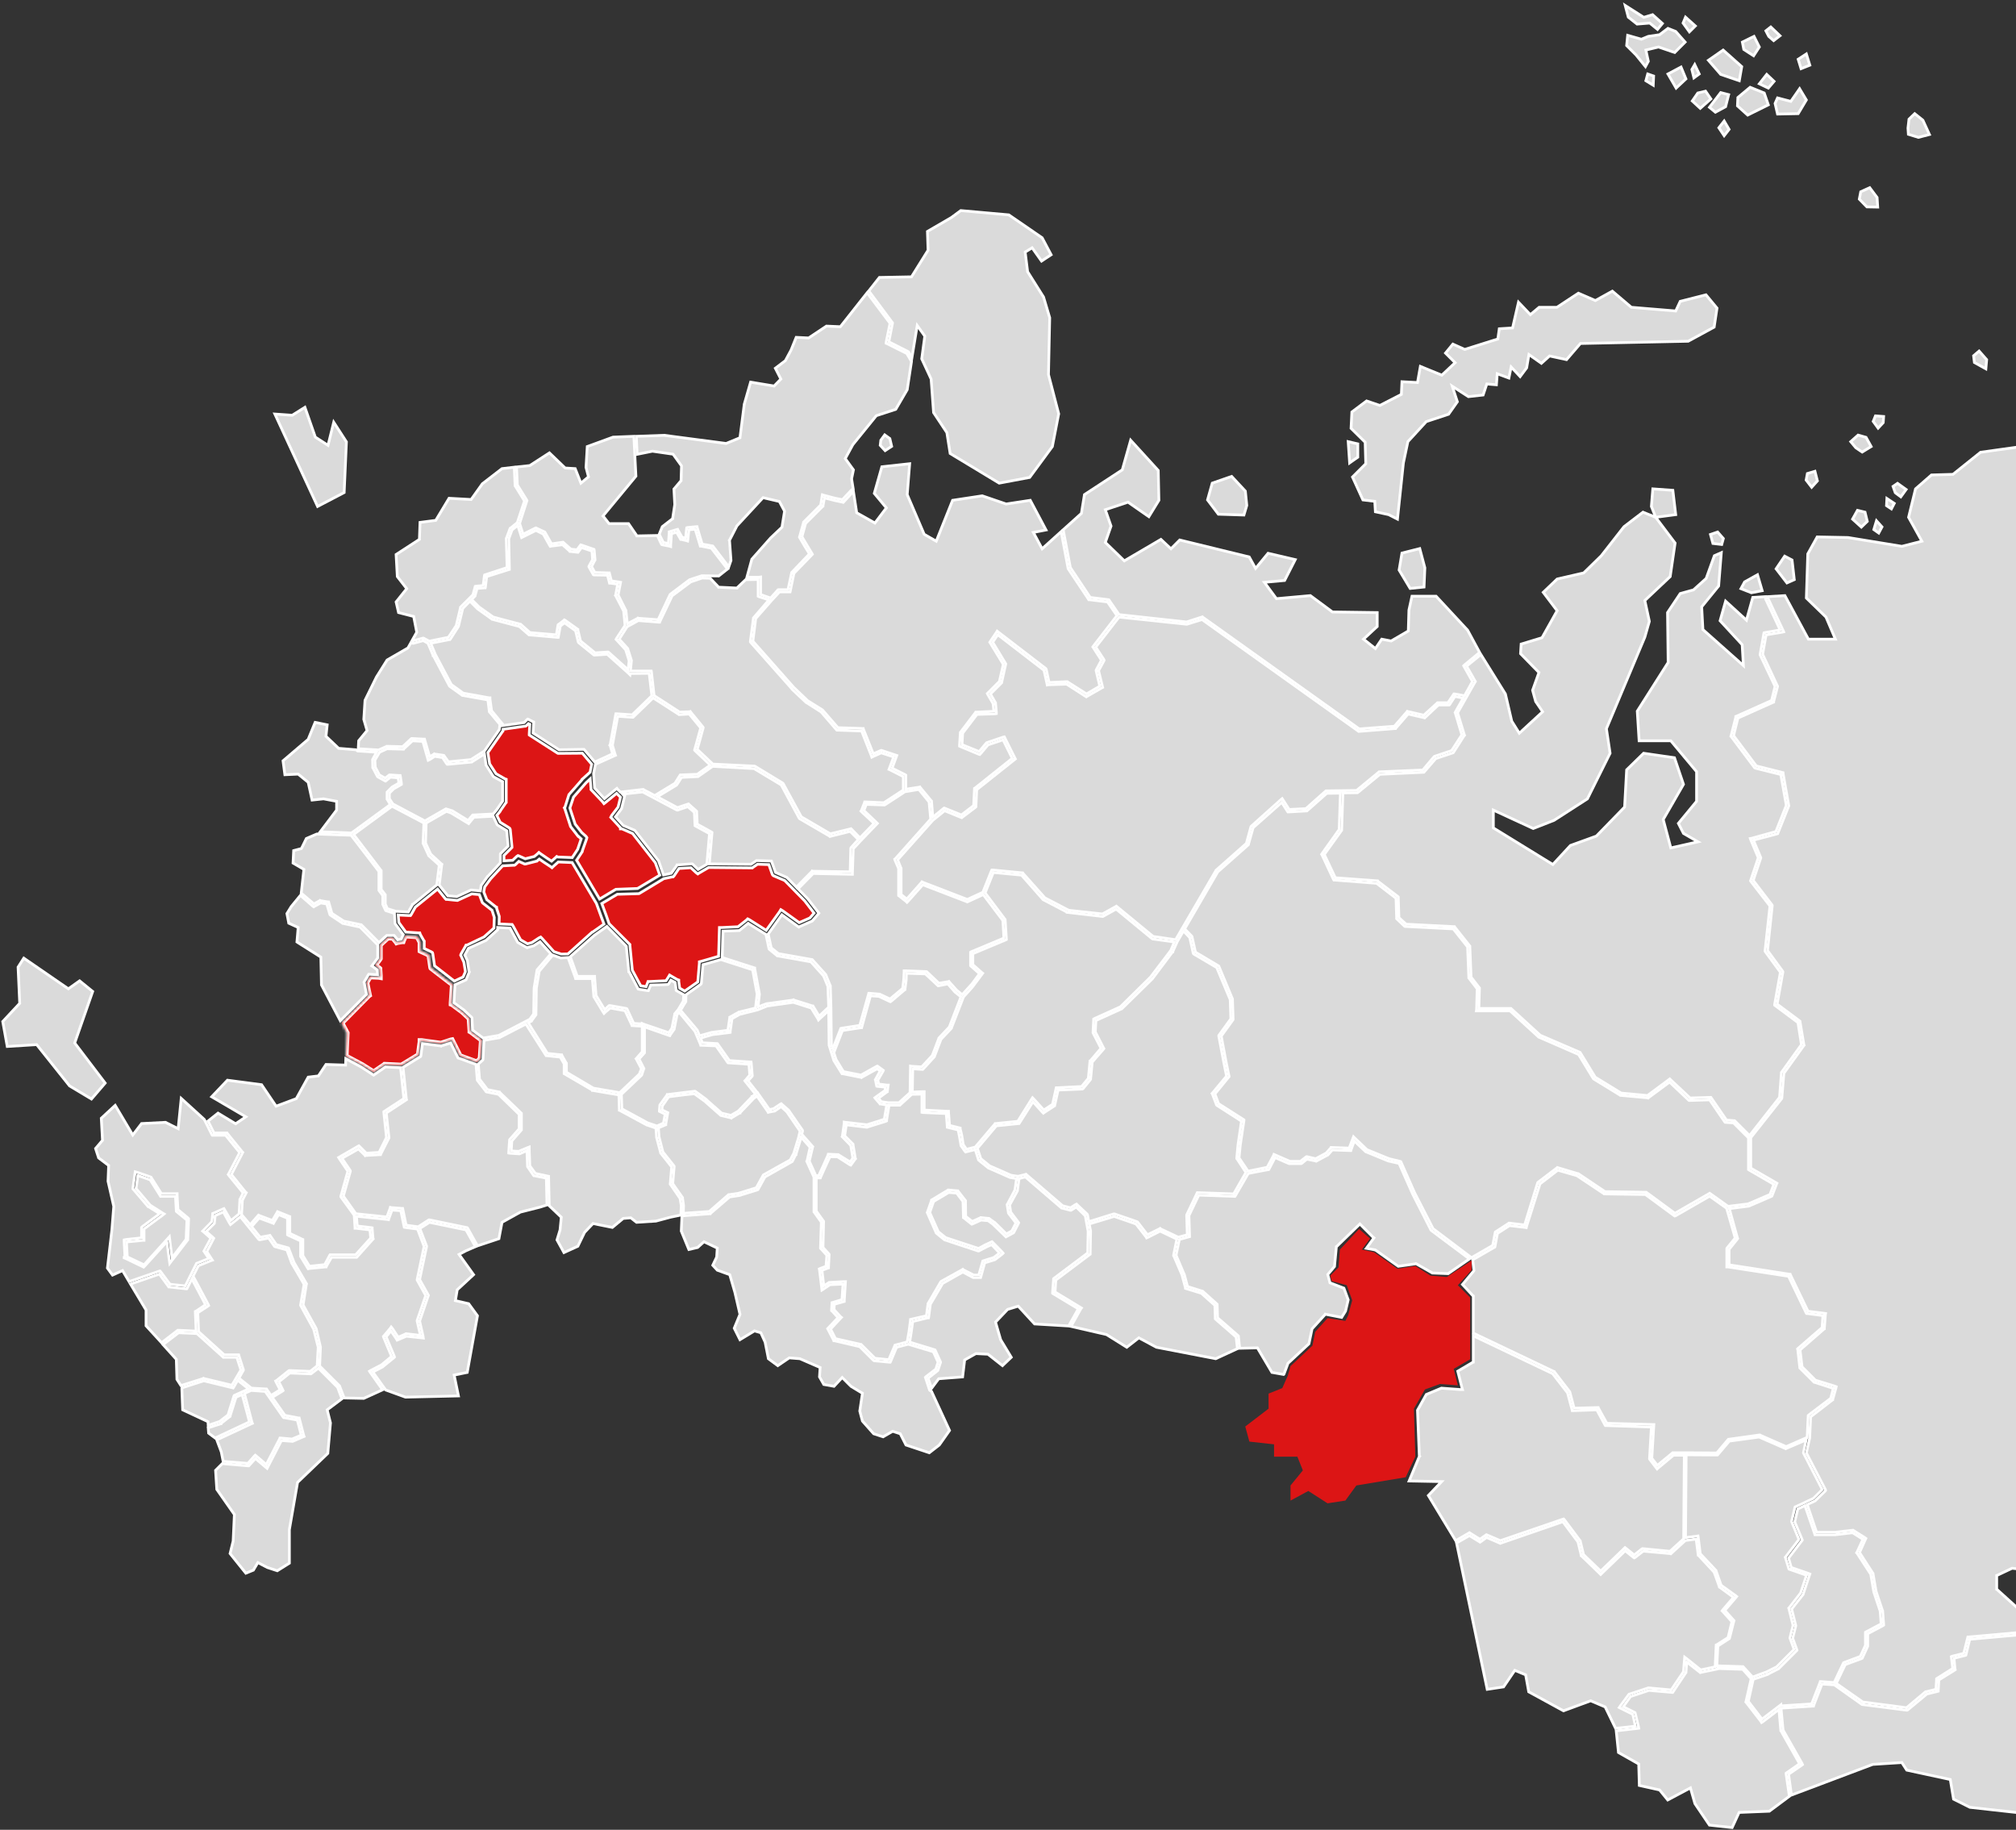 <?xml version="1.0" encoding="UTF-8"?> <svg xmlns="http://www.w3.org/2000/svg" width="735" height="667" viewBox="0 0 735 667" fill="none"><rect x="0" y="0" width="735" height="667" fill="#333333" stroke="none"/> <path d="M624.503 198.107L627.708 198.48L628.305 196.318L626.218 193.933L623.609 194.828L624.503 198.107Z" fill="#DADADA" stroke="white" stroke-miterlimit="10"></path> <path d="M320.913 162.329L322.702 164.267L325.088 162.702L324.417 159.87L322.553 158.528L321.137 160.466L320.913 162.329Z" fill="#DADADA" stroke="white" stroke-miterlimit="10"></path> <path d="M492.051 168.74L495.032 166.653V161.808L491.529 160.988L492.051 168.74Z" fill="#DADADA" stroke="white" stroke-miterlimit="10"></path> <path d="M519.182 213.984L514.114 214.505L510.089 207.797L511.132 201.611L517.617 199.971L519.48 206.977L519.182 213.984Z" fill="#DADADA" stroke="white" stroke-miterlimit="10"></path> <path d="M440.247 182.231L444.198 187.448L453.515 187.747L454.559 184.243L454.037 179.026L449.043 173.659L441.962 176.119L440.247 182.231Z" fill="#DADADA" stroke="white" stroke-miterlimit="10"></path> <path d="M509.492 189.237L511.654 168.74L513.294 160.988L520.002 153.683L528.127 151L531.332 146.453L529.468 140.788L535.357 144.59L540.724 143.993L542.065 139.968L545.568 140.266L545.867 136.241L550.115 137.807L550.935 133.782L554.215 137.285L556.6 134.08L557.42 129.235L561.967 132.44L564.948 129.757L571.135 131.098L576.203 125.21L615.484 124.39L624.951 119.247L625.994 112.315L621.969 107.47L612.577 109.855L610.938 113.359L594.763 112.017L587.831 106.128L581.644 109.557L575.458 106.874L567.631 112.017H561.147L557.942 114.7L553.618 110.153L551.457 119.545L546.612 119.843L546.09 123.57L534.015 127.372L529.692 125.434L527.009 128.713L530.512 132.216L525.667 136.763L517.841 133.558L516.797 139.447L511.132 139.148L510.909 143.77L503.082 147.795L498.237 146.155L492.871 150.18L492.573 156.143L497.716 161.211L497.939 169.038L493.094 173.883L496.896 182.231L501.219 182.753L501.442 186.554L506.287 187.598L509.492 189.237Z" fill="#DADADA" stroke="white" stroke-miterlimit="10"></path> <mask id="path-7-inside-1" fill="white"> <path fill-rule="evenodd" clip-rule="evenodd" d="M124.508 372.897L126.446 376.549L126.073 385.046L131.962 388.177L136.21 390.86L140.161 388.177L140.235 388.103H140.384L146.347 388.401L152.609 384.599L153.279 379.829V379.456H153.727L160.733 380.425L164.385 379.233L164.758 379.158L164.907 379.456L167.665 384.972L173.852 387.208L175.193 385.941L175.641 379.084L171.616 376.028L171.466 375.953V375.729L171.168 371.257L168.634 368.872L164.833 366.04L164.609 365.965V365.667L165.056 358.884L157.304 352.921L157.23 352.846L157.155 352.623L156.484 348.076L153.578 346.734L153.279 346.585V343.455L152.161 341.368L147.764 341.07L146.944 342.933L146.869 343.157H146.646L144.857 343.455L144.633 343.529L144.484 343.306L143.217 341.815H141.353L138.521 344.424V349.418L138.447 349.567L136.732 351.877L138.223 352.996L138.372 353.145V353.294L138.521 355.679V356.201L138.074 356.126L134.869 355.977L133.602 358.213L134.571 362.76L134.347 362.909L124.508 372.897Z"></path> </mask> <path fill-rule="evenodd" clip-rule="evenodd" d="M124.508 372.897L126.446 376.549L126.073 385.046L131.962 388.177L136.21 390.86L140.161 388.177L140.235 388.103H140.384L146.347 388.401L152.609 384.599L153.279 379.829V379.456H153.727L160.733 380.425L164.385 379.233L164.758 379.158L164.907 379.456L167.665 384.972L173.852 387.208L175.193 385.941L175.641 379.084L171.616 376.028L171.466 375.953V375.729L171.168 371.257L168.634 368.872L164.833 366.04L164.609 365.965V365.667L165.056 358.884L157.304 352.921L157.23 352.846L157.155 352.623L156.484 348.076L153.578 346.734L153.279 346.585V343.455L152.161 341.368L147.764 341.07L146.944 342.933L146.869 343.157H146.646L144.857 343.455L144.633 343.529L144.484 343.306L143.217 341.815H141.353L138.521 344.424V349.418L138.447 349.567L136.732 351.877L138.223 352.996L138.372 353.145V353.294L138.521 355.679V356.201L138.074 356.126L134.869 355.977L133.602 358.213L134.571 362.76L134.347 362.909L124.508 372.897Z" fill="#DC1515"></path> <path d="M124.508 372.897L123.796 372.195L123.281 372.718L123.625 373.366L124.508 372.897ZM126.446 376.549L127.445 376.593L127.457 376.321L127.329 376.081L126.446 376.549ZM126.073 385.046L125.074 385.003L125.047 385.633L125.604 385.929L126.073 385.046ZM131.962 388.177L132.496 387.332L132.464 387.312L132.431 387.294L131.962 388.177ZM136.21 390.86L135.676 391.706L136.23 392.056L136.772 391.688L136.21 390.86ZM140.161 388.177L140.723 389.004L140.801 388.951L140.868 388.885L140.161 388.177ZM140.235 388.103V387.103H139.822L139.529 387.395L140.235 388.103ZM140.384 388.103L140.434 387.104L140.409 387.103H140.384V388.103ZM146.347 388.401L146.298 389.399L146.604 389.415L146.866 389.255L146.347 388.401ZM152.609 384.599L153.128 385.454L153.533 385.208L153.599 384.739L152.609 384.599ZM153.279 379.829L154.27 379.968L154.279 379.899V379.829H153.279ZM153.279 379.456V378.456H152.279V379.456H153.279ZM153.727 379.456L153.864 378.466L153.795 378.456H153.727V379.456ZM160.733 380.425L160.596 381.416L160.824 381.447L161.044 381.376L160.733 380.425ZM164.385 379.233L164.189 378.252L164.131 378.264L164.075 378.282L164.385 379.233ZM164.758 379.158L165.652 378.711L165.311 378.028L164.562 378.178L164.758 379.158ZM164.907 379.456L165.802 379.009L165.802 379.009L164.907 379.456ZM167.665 384.972L166.771 385.419L166.949 385.777L167.325 385.912L167.665 384.972ZM173.852 387.208L173.512 388.149L174.091 388.358L174.538 387.935L173.852 387.208ZM175.193 385.941L175.88 386.668L176.166 386.398L176.191 386.006L175.193 385.941ZM175.641 379.084L176.638 379.149L176.673 378.612L176.245 378.287L175.641 379.084ZM171.616 376.028L172.22 375.231L172.146 375.175L172.063 375.133L171.616 376.028ZM171.466 375.953H170.466V376.571L171.019 376.847L171.466 375.953ZM171.466 375.729H172.466V375.696L172.464 375.663L171.466 375.729ZM171.168 371.257L172.166 371.191L172.14 370.798L171.854 370.529L171.168 371.257ZM168.634 368.872L169.319 368.144L169.278 368.104L169.232 368.07L168.634 368.872ZM164.833 366.04L165.43 365.238L165.301 365.142L165.149 365.091L164.833 366.04ZM164.609 365.965H163.609V366.686L164.293 366.914L164.609 365.965ZM164.609 365.667L163.611 365.601L163.609 365.634V365.667H164.609ZM165.056 358.884L166.054 358.95L166.089 358.417L165.666 358.091L165.056 358.884ZM157.304 352.921L156.597 353.628L156.643 353.674L156.695 353.714L157.304 352.921ZM157.23 352.846L156.281 353.163L156.356 353.386L156.523 353.553L157.23 352.846ZM157.155 352.623L156.166 352.769L156.179 352.856L156.207 352.939L157.155 352.623ZM156.484 348.076L157.474 347.93L157.395 347.395L156.904 347.168L156.484 348.076ZM153.578 346.734L153.13 347.629L153.144 347.636L153.158 347.642L153.578 346.734ZM153.279 346.585H152.279V347.203L152.832 347.48L153.279 346.585ZM153.279 343.455H154.279V343.204L154.161 342.983L153.279 343.455ZM152.161 341.368L153.043 340.896L152.781 340.407L152.229 340.37L152.161 341.368ZM147.764 341.07L147.831 340.072L147.131 340.024L146.848 340.667L147.764 341.07ZM146.944 342.933L146.028 342.53L146.01 342.573L145.995 342.616L146.944 342.933ZM146.869 343.157V344.157H147.59L147.818 343.473L146.869 343.157ZM146.646 343.157V342.157H146.563L146.481 342.17L146.646 343.157ZM144.857 343.455L144.692 342.468L144.615 342.481L144.541 342.506L144.857 343.455ZM144.633 343.529L143.801 344.084L144.225 344.719L144.949 344.478L144.633 343.529ZM144.484 343.306L145.316 342.751L145.284 342.703L145.246 342.658L144.484 343.306ZM143.217 341.815L143.979 341.167L143.679 340.815H143.217V341.815ZM141.353 341.815V340.815H140.963L140.676 341.079L141.353 341.815ZM138.521 344.424L137.844 343.688L137.521 343.985V344.424H138.521ZM138.521 349.418L139.416 349.865L139.521 349.654V349.418H138.521ZM138.447 349.567L139.25 350.163L139.302 350.092L139.341 350.014L138.447 349.567ZM136.732 351.877L135.929 351.282L135.336 352.081L136.132 352.677L136.732 351.877ZM138.223 352.996L138.93 352.288L138.88 352.238L138.823 352.196L138.223 352.996ZM138.372 353.145H139.372V352.73L139.079 352.437L138.372 353.145ZM138.372 353.294H137.372V353.325L137.374 353.356L138.372 353.294ZM138.521 355.679H139.521V355.648L139.519 355.617L138.521 355.679ZM138.521 356.201L138.357 357.187L139.521 357.381V356.201H138.521ZM138.074 356.126L138.238 355.14L138.18 355.13L138.12 355.127L138.074 356.126ZM134.869 355.977L134.915 354.978L134.302 354.95L133.999 355.484L134.869 355.977ZM133.602 358.213L132.732 357.72L132.544 358.05L132.624 358.422L133.602 358.213ZM134.571 362.76L135.125 363.592L135.69 363.215L135.549 362.551L134.571 362.76ZM134.347 362.909L133.792 362.077L133.707 362.134L133.635 362.207L134.347 362.909ZM123.625 373.366L125.563 377.018L127.329 376.081L125.391 372.428L123.625 373.366ZM125.447 376.505L125.074 385.003L127.072 385.09L127.445 376.593L125.447 376.505ZM125.604 385.929L131.492 389.06L132.431 387.294L126.543 384.164L125.604 385.929ZM131.428 389.023L135.676 391.706L136.744 390.015L132.496 387.332L131.428 389.023ZM136.772 391.688L140.723 389.004L139.599 387.35L135.649 390.033L136.772 391.688ZM140.868 388.885L140.942 388.81L139.529 387.395L139.454 387.47L140.868 388.885ZM140.235 389.103H140.384V387.103H140.235V389.103ZM140.335 389.101L146.298 389.399L146.397 387.402L140.434 387.104L140.335 389.101ZM146.866 389.255L153.128 385.454L152.09 383.745L145.828 387.546L146.866 389.255ZM153.599 384.739L154.27 379.968L152.289 379.69L151.618 384.46L153.599 384.739ZM154.279 379.829V379.456H152.279V379.829H154.279ZM153.279 380.456H153.727V378.456H153.279V380.456ZM153.59 380.447L160.596 381.416L160.87 379.435L153.864 378.466L153.59 380.447ZM161.044 381.376L164.696 380.183L164.075 378.282L160.423 379.475L161.044 381.376ZM164.581 380.213L164.954 380.139L164.562 378.178L164.189 378.252L164.581 380.213ZM163.864 379.605L164.013 379.904L165.802 379.009L165.652 378.711L163.864 379.605ZM164.013 379.903L166.771 385.419L168.559 384.525L165.802 379.009L164.013 379.903ZM167.325 385.912L173.512 388.149L174.192 386.268L168.005 384.032L167.325 385.912ZM174.538 387.935L175.88 386.668L174.507 385.214L173.165 386.481L174.538 387.935ZM176.191 386.006L176.638 379.149L174.643 379.018L174.195 385.876L176.191 386.006ZM176.245 378.287L172.22 375.231L171.011 376.824L175.036 379.88L176.245 378.287ZM172.063 375.133L171.914 375.059L171.019 376.847L171.168 376.922L172.063 375.133ZM172.466 375.953V375.729H170.466V375.953H172.466ZM172.464 375.663L172.166 371.191L170.171 371.324L170.469 375.796L172.464 375.663ZM171.854 370.529L169.319 368.144L167.949 369.6L170.483 371.985L171.854 370.529ZM169.232 368.07L165.43 365.238L164.235 366.841L168.037 369.674L169.232 368.07ZM165.149 365.091L164.925 365.016L164.293 366.914L164.517 366.988L165.149 365.091ZM165.609 365.965V365.667H163.609V365.965H165.609ZM165.607 365.733L166.054 358.95L164.058 358.818L163.611 365.601L165.607 365.733ZM165.666 358.091L157.914 352.128L156.695 353.714L164.447 359.677L165.666 358.091ZM158.012 352.214L157.937 352.14L156.523 353.553L156.597 353.628L158.012 352.214ZM158.179 352.53L158.104 352.307L156.207 352.939L156.281 353.163L158.179 352.53ZM158.145 352.477L157.474 347.93L155.495 348.222L156.166 352.769L158.145 352.477ZM156.904 347.168L153.997 345.826L153.158 347.642L156.065 348.984L156.904 347.168ZM154.025 345.84L153.727 345.691L152.832 347.48L153.13 347.629L154.025 345.84ZM154.279 346.585V343.455H152.279V346.585H154.279ZM154.161 342.983L153.043 340.896L151.28 341.84L152.398 343.927L154.161 342.983ZM152.229 340.37L147.831 340.072L147.696 342.067L152.094 342.365L152.229 340.37ZM146.848 340.667L146.028 342.53L147.859 343.336L148.679 341.472L146.848 340.667ZM145.995 342.616L145.921 342.84L147.818 343.473L147.892 343.25L145.995 342.616ZM146.869 342.157H146.646V344.157H146.869V342.157ZM146.481 342.17L144.692 342.468L145.021 344.441L146.81 344.143L146.481 342.17ZM144.541 342.506L144.317 342.581L144.949 344.478L145.173 344.403L144.541 342.506ZM145.465 342.975L145.316 342.751L143.652 343.86L143.801 344.084L145.465 342.975ZM145.246 342.658L143.979 341.167L142.455 342.463L143.722 343.953L145.246 342.658ZM143.217 340.815H141.353V342.815H143.217V340.815ZM140.676 341.079L137.844 343.688L139.199 345.159L142.031 342.551L140.676 341.079ZM137.521 344.424V349.418H139.521V344.424H137.521ZM137.627 348.971L137.552 349.12L139.341 350.014L139.416 349.865L137.627 348.971ZM137.643 348.971L135.929 351.282L137.535 352.473L139.25 350.163L137.643 348.971ZM136.132 352.677L137.623 353.796L138.823 352.196L137.332 351.077L136.132 352.677ZM137.516 353.703L137.665 353.852L139.079 352.437L138.93 352.288L137.516 353.703ZM137.372 353.145V353.294H139.372V353.145H137.372ZM137.374 353.356L137.523 355.741L139.519 355.617L139.37 353.231L137.374 353.356ZM137.521 355.679V356.201H139.521V355.679H137.521ZM138.685 355.214L138.238 355.14L137.909 357.112L138.357 357.187L138.685 355.214ZM138.12 355.127L134.915 354.978L134.822 356.976L138.027 357.125L138.12 355.127ZM133.999 355.484L132.732 357.72L134.472 358.706L135.739 356.47L133.999 355.484ZM132.624 358.422L133.593 362.968L135.549 362.551L134.58 358.005L132.624 358.422ZM134.016 361.928L133.792 362.077L134.902 363.741L135.125 363.592L134.016 361.928ZM133.635 362.207L123.796 372.195L125.22 373.599L135.059 363.611L133.635 362.207Z" fill="white" mask="url(#path-7-inside-1)"></path> <path d="M109.526 326.386L106.172 330.485L104.607 333.02L105.277 336.523L108.706 338.088L108.259 343.38L116.98 348.896L117.203 359.033L124.061 372.077L133.602 362.462L132.782 358.213L132.707 358.064L132.782 357.915L134.272 355.381L134.422 355.157H134.72L137.627 355.306L137.552 353.592L135.912 352.325L135.54 352.101L135.838 351.728L137.701 349.194V344.424L131.291 337.939L125.03 336.597H124.955L124.881 336.523L120.408 333.541L120.334 333.467L120.259 333.318L119.141 329.516L116.905 329.144L114.595 330.411L114.371 330.56L114.147 330.411L109.526 326.386Z" fill="#DADADA" stroke="white" stroke-miterlimit="10"></path> <path d="M115.489 304.025L111.688 305.664L109.899 309.317L107.066 310.062L106.843 314.609L110.793 316.92L109.824 325.566L114.446 329.516L116.607 328.324L116.682 328.249L116.831 328.324L119.514 328.771H119.812L119.887 329.069L121.005 332.945L125.328 335.777L131.664 337.119H131.738L131.813 337.194L138.148 343.604L140.906 341.07L141.055 340.995H143.664L143.813 341.144L145.006 342.56L146.273 342.337L147.018 340.697L144.186 336.895L144.111 336.746L144.037 336.672L143.813 332.945L140.757 331.976L140.608 331.901L140.534 331.752L139.639 329.814L139.565 329.665V326.46L138.223 324.671L138.148 324.522V317.665L128.011 304.472L115.489 304.025Z" fill="#DADADA" stroke="white" stroke-miterlimit="10"></path> <path d="M129.8 273.315L123.465 272.793L118.843 268.396L119.29 264.222L114.893 263.327L112.359 269.514L103.19 277.34L103.861 282.409L108.706 282.185L112.359 285.167L113.775 291.651L117.949 291.204L122.719 292.099V295.304L116.756 303.205L128.16 303.652L142.322 293.291L141.204 291.428L141.13 291.353V288.744L141.279 288.595L142.919 286.956L142.993 286.881L145.453 285.465L145.155 283.527L142.322 283.303L140.757 284.57L140.534 284.719L140.235 284.57L137.701 283.154L137.627 283.08L137.552 282.931L135.987 279.949L135.912 279.875V279.8L135.838 276.968V276.893L135.912 276.744L137.328 274.21L130.546 273.762H130.396L130.322 273.688L129.8 273.315Z" fill="#DADADA" stroke="white" stroke-miterlimit="10"></path> <path d="M149.776 234.332L148.733 236.196L141.13 240.593L137.254 246.78L133.08 255.277L132.633 262.209L133.825 266.309L130.769 270.036L130.62 272.868L130.695 272.943L137.999 273.39L140.906 272.123L140.981 272.048H141.055L146.795 272.197L149.925 269.29L150.074 269.216H150.298L154.472 269.439H154.77L154.845 269.737L156.634 275.849L158.199 274.955L158.348 274.806L158.497 274.881L161.628 275.328L161.851 275.402L161.926 275.551L163.491 277.713L171.69 276.893L176.61 273.762L182.051 265.936L182.274 264.073L178.473 259.526L178.398 259.451V259.302L177.877 255.128L168.634 253.488H168.56L168.485 253.414L164.013 250.209L163.938 250.134L163.864 250.06L157.975 238.954H157.901V238.879L156.037 234.481L154.323 233.512L150.745 234.481H150.596H150.522L149.776 234.332Z" fill="#DADADA" stroke="white" stroke-miterlimit="10"></path> <path d="M128.906 304.174L138.894 317.292L138.968 317.367V324.224L140.384 326.088L140.459 326.162V329.516L141.204 331.231L144.26 332.2L148.882 332.423L150.372 329.814V329.74H150.447L159.242 322.584L160.137 315.354L156.335 311.926L156.261 311.851V311.776L154.323 307.528L154.248 307.453V307.379L154.547 300L142.919 293.888L128.906 304.174Z" fill="#DADADA" stroke="white" stroke-miterlimit="10"></path> <path d="M145.181 333.548L149.08 333.742L149.093 333.743H149.105H149.403H149.671L149.819 333.521L149.969 333.297L149.98 333.28L149.99 333.262L151.433 330.664L159.54 324.108L162.281 327.519L162.298 327.54L162.317 327.559L162.467 327.708L162.613 327.855H162.82H162.944L166.571 328.225L166.596 328.227H166.622H166.696H166.814L166.92 328.175L167.061 328.104L172 325.852L174.761 326.109L175.769 328.797L175.778 328.822L175.79 328.845L175.864 328.994L175.9 329.067L175.958 329.125L176.033 329.199L176.054 329.221L176.078 329.239L179.384 331.827L180.206 334.429L180.068 338.306L176.478 341.544L170.235 344.52H170.199H169.89L169.752 344.796L169.683 344.934L168.125 347.68L168.101 347.722L168.085 347.769L168.011 347.992L167.945 348.189L168.038 348.374L168.108 348.514L169.12 350.756L169.682 354.198L168.847 356.126L165.642 357.63L158.44 352.053L157.799 347.705L157.793 347.661L157.779 347.62L157.704 347.396L157.65 347.233L157.507 347.138L157.284 346.989L157.253 346.969L157.22 346.953L154.674 345.747V343.231V343.024L154.528 342.878L154.501 342.852L153.217 340.568L153.157 340.39L153.044 340.048H152.683H152.401L147.956 339.766L145.417 336.267L145.181 333.548Z" fill="#DC1515" stroke="white"></path> <path d="M181.454 338.088V338.759V338.908L181.305 339.057L177.28 342.709L177.206 342.784L170.796 345.691L169.454 348.151L170.423 350.238V350.312V350.387L171.019 354.263L171.094 354.337L171.019 354.486L169.976 357.02L169.901 357.17L169.752 357.244L165.876 358.958L165.503 365.518L169.156 368.201L169.23 368.276L171.914 370.81L171.988 370.884L172.063 371.033L172.286 375.506L176.162 378.413L181.827 377.444L193.157 371.555L194.573 369.617L194.722 360.226V360.151L195.766 353.741L195.84 353.666V353.517L200.834 347.703L196.884 343.306L194.498 344.796H194.424L192.337 345.393L192.188 345.467L192.039 345.393L188.908 343.604L188.759 343.529L188.685 343.38L185.927 338.312L181.454 338.088Z" fill="#DADADA" stroke="white" stroke-miterlimit="10"></path> <path d="M155.366 300L155.143 307.304L157.006 311.329L160.882 314.907L161.106 315.056L161.031 315.28L160.137 322.659L163.267 326.535L166.547 326.833L171.69 324.448H171.765H171.914L175.119 324.746L175.417 322.882V322.733L175.491 322.659L177.728 319.528H177.802L182.423 314.534V311.329L182.498 311.18L185.256 308.422L184.734 302.832L181.38 300.745L181.305 300.67L181.231 300.596L179.815 297.54L172.734 297.913L171.094 299.925L170.87 300.223L170.498 300L164.46 296.347L162.746 295.751L155.366 300Z" fill="#DADADA" stroke="white" stroke-miterlimit="10"></path> <path d="M183.249 315.619L187.282 315.407H187.417H187.535L187.641 315.354L187.79 315.28L187.857 315.246L187.911 315.195L189.159 314.01L191.005 314.837L191.144 314.907L191.25 314.96H191.368H191.517H191.58L191.64 314.944L195.442 313.975L195.494 313.962L195.542 313.938L195.585 313.916H195.727L195.867 313.796L196.619 313.152L198.463 314.424L198.463 314.424L198.473 314.431L200.621 315.838L200.907 316.052L201.254 316.312L201.56 316.006L201.773 315.793L203.549 314.222L208.593 314.427L217.449 329.358L219.222 334.234L219.224 334.239L220.206 336.857L215.957 339.824H215.848L215.706 339.952L207.047 347.73L204.635 347.797L201.938 346.898L197.629 342.078L197.62 342.067L197.61 342.058L197.386 341.834L197.131 341.579L196.809 341.74L196.511 341.889L196.485 341.903L196.46 341.919L193.916 343.59L192.33 344.034L189.802 342.571L187.037 337.477L187.026 337.457L187.014 337.438L186.865 337.214L186.716 336.992H186.448H186.237L181.967 336.792L182.029 334.299L182.029 334.299V334.287V334.212V334.138V334.058L182.004 333.983L181.06 331.077V331.007V330.698L180.784 330.56L180.682 330.509L177.474 327.942L176.381 325.142L176.709 323.308L178.86 320.368L183.249 315.619Z" fill="#DC1515" stroke="white"></path> <path d="M179.815 296.72L181.156 295.08L183.243 292.024V284.943L179.964 283.154L179.889 283.08L179.815 283.005L177.28 278.98L177.206 278.906V278.831L176.61 274.806L172.063 277.713L171.988 277.788H171.914L163.342 278.607H163.044L162.895 278.458L161.329 276.148L158.497 275.7L156.634 276.893L156.112 277.117L155.963 276.595L154.174 270.259L150.372 270.036L147.242 272.943L147.167 273.092H146.944L141.13 272.943L138.372 274.21L136.658 277.117L136.807 279.651L138.297 282.483L140.459 283.676L141.875 282.558L142.024 282.483H142.173L145.602 282.707H145.9L145.975 283.08L146.347 285.614V285.912L146.124 286.061L143.515 287.552L141.95 289.117V291.13L143.217 293.068L154.919 299.254L162.447 294.931L162.597 294.857L162.82 294.931L164.758 295.527H164.833L170.647 299.105L172.212 297.242L172.361 297.093H172.51L179.815 296.72Z" fill="#DADADA" stroke="white" stroke-miterlimit="10"></path> <path d="M183.743 313.781V311.834L186.355 309.223L186.355 309.223L186.504 309.074L186.65 308.928V308.72V308.571V308.547L186.648 308.522L186.052 302.485L186.046 302.429L186.028 302.376L185.954 302.152L185.916 302.04L185.833 301.957L185.684 301.808L185.643 301.767L185.595 301.737L182.363 299.726L181.149 297.234L182.216 295.916L182.327 295.779V295.683L184.374 292.718L184.417 292.676L184.563 292.529V292.322V284.421V284.061L184.221 283.947L184.046 283.888L180.84 282.036L178.504 278.426L177.879 274.331L183.181 266.705L183.224 266.662L183.371 266.516V266.309V266.185L183.404 265.854L191.329 264.722H191.442H191.56L191.666 264.669L191.815 264.594L191.888 264.558L191.945 264.501L192.666 263.779L193.159 264.009L192.956 267.397L192.955 267.412V267.427V267.65V267.918L193.178 268.066L193.401 268.216L193.401 268.216L193.409 268.22L203.173 274.482L203.195 274.496L203.219 274.508L203.369 274.582L203.474 274.635H203.592L203.667 274.635L203.671 274.635L212.306 274.563L215.725 278.596L215.136 281.476L212.352 283.975L212.186 284.124V284.233L207.539 289.533L207.415 289.674V289.73L207.401 289.744L207.364 289.861L205.985 294.217L205.742 294.46L205.903 294.782L205.96 294.897L207.961 301.122L207.998 301.237L208.011 301.25V301.288L208.116 301.423L210.65 304.703L210.8 304.897H210.921L211.885 305.808L210.593 309.617L208.622 312.607L203.347 312.399L203.294 312.373L202.971 312.212L202.717 312.466L202.579 312.604L201.088 313.908L199.473 312.852L197.101 311.221L196.811 311.004L196.464 310.744L196.157 311.05L195.951 311.257L194.789 312.213L191.49 313.038L189.338 312.066L189.314 312.056L189.29 312.047L189.066 311.973L188.834 311.896L188.631 312.031L188.407 312.18L188.371 312.204L188.34 312.234L186.907 313.598L183.743 313.781Z" fill="#DC1515" stroke="white"></path> <path d="M215.681 288.05L219.682 292.273L219.888 292.548L220.188 292.948L220.588 292.648L220.886 292.424L220.896 292.417L220.905 292.41L224.803 289.196L226.22 290.613L225.343 294.189L223.021 297.237L222.993 297.274L222.972 297.316L222.823 297.614L222.661 297.937L222.916 298.192L223.132 298.407L226.199 301.759V302.139H226.699H226.743L230.631 303.836L238.926 314.48L240.55 319.012L232.44 323.878L224.751 324.171H224.686H224.568L224.462 324.224L224.313 324.299L224.297 324.307L224.28 324.317L218.599 327.712L210.219 313.579L212.209 310.561L212.291 310.436V310.286V310.223L213.827 305.907L213.836 305.884L213.841 305.86L213.916 305.562L213.97 305.347L213.847 305.163L213.698 304.94L213.663 304.888L213.617 304.846L212.083 303.459L209.704 300.431L207.771 294.559L209.103 290.563L213.642 285.365L215.177 283.929L215.465 287.497V287.626V287.833L215.612 287.98L215.681 288.05Z" fill="#DC1515" stroke="white"></path> <path d="M226.997 289.49L227.518 290.086L227.742 290.235L227.667 290.459L226.624 294.707L226.549 294.782V294.856L224.388 297.763L227.22 300.894L231.394 302.683L231.469 302.757L231.543 302.832L240.041 313.714L240.115 313.789V313.863L241.904 318.932L244.736 318.336L246.749 315.503L246.824 315.28H247.047L252.19 314.907H252.339L252.488 314.982L254.501 316.92L257.706 315.056L258.675 303.876L253.606 301.118L253.383 300.969V300.745L253.159 296.124L250.774 294.037L247.047 295.304H246.898L246.674 295.229L234.301 288.67L226.997 289.49Z" fill="#DADADA" stroke="white" stroke-miterlimit="10"></path> <path d="M239.594 290.459L246.973 294.409L250.774 293.142L250.998 293.068L251.147 293.217L253.83 295.602L253.979 295.751V295.9L254.203 300.447L259.346 303.279L259.57 303.428V303.652L258.6 314.907L273.806 315.056L275.67 313.789L275.819 313.714H275.968L280.962 313.863H281.26L281.334 314.087L282.751 318.038L286.776 319.826H286.85L286.925 319.901L290.353 323.404L296.018 317.665L296.093 317.516L296.316 317.59L309.957 317.814L310.18 309.242L310.255 309.019L310.329 308.944L312.938 306.037L309.957 303.056L302.801 304.845L302.577 304.919L302.428 304.77L291.546 298.434L291.471 298.36L291.397 298.285L284.838 286.136L274.924 280.173L259.793 279.353L254.575 283.005L254.501 283.08H254.352L248.463 283.378L246.749 286.061L246.675 286.136L246.6 286.21L239.594 290.459Z" fill="#DADADA" stroke="white" stroke-miterlimit="10"></path> <path d="M216.86 277.787L223.344 274.806L222.45 271.75L222.375 271.675L222.45 271.601L224.462 260.569L224.537 260.197H224.91L230.5 260.569L237.655 253.637L236.686 245.438L229.755 245.513L229.68 245.96L229.084 245.364L221.406 238.506L216.785 238.805H216.636L216.487 238.73L210.971 234.258L210.897 234.109L210.822 234.034L209.853 229.935L205.828 227.028L204.263 228.22L203.592 231.947L203.517 232.32H203.145L193.008 231.425H192.859L192.784 231.351L189.355 228.369L179.516 225.761H179.442L179.367 225.686L174.15 221.959V221.885H174.075L171.317 219.127L168.709 221.81L167.143 228.295L167.069 228.369V228.444L164.162 232.991L164.013 233.14H163.864L157.006 234.481L158.721 238.581L164.535 249.538L168.858 252.668L178.324 254.383H178.622V254.755L179.218 259.079L183.02 263.7L183.169 263.849L183.094 263.998V264.52L191.07 263.402L192.188 262.284L192.411 262.135L192.635 262.209L194.349 263.104L194.573 263.178V263.476L194.349 267.203L203.816 273.315L212.76 273.166H212.909L213.058 273.315L216.86 277.787Z" fill="#DADADA" stroke="white" stroke-miterlimit="10"></path> <path d="M258.973 278.906L253.383 273.613L253.234 273.39L253.308 273.166L255.47 265.34L251.296 260.271L247.718 260.495H247.569L247.494 260.42L238.103 254.383L230.947 261.315L230.798 261.464H230.649L225.208 261.091L223.27 271.675L224.239 274.955L224.388 275.328L224.015 275.477L217.083 278.607L216.412 281.962L216.785 287.254L220.363 291.13L224.611 287.626L224.91 287.403L225.133 287.701L226.177 288.744L234.376 287.775H234.525L234.599 287.85L238.699 290.012L246.078 285.539L247.867 282.707L248.016 282.483H248.24L254.203 282.26L258.973 278.906Z" fill="#DADADA" stroke="white" stroke-miterlimit="10"></path> <path d="M248.612 443.558L248.389 448.776L251.147 455.484L254.352 454.739L256.662 452.652L261.507 454.962L261.284 458.242L259.867 461.223L261.507 463.012L266.054 464.652L267.917 471.062L269.781 479.112L267.694 484.181L269.781 488.355L275.073 485.15L277.384 485.821L278.949 489.249L280.142 495.287L283.57 497.821L287.744 494.989L291.62 495.287L298.999 498.492L298.776 501.921L300.341 504.679L304.068 505.349L307.049 502.144L310.255 505.349L314.429 507.884L313.46 514.368L314.429 518.021L318.528 522.642L321.957 523.76L325.46 521.748L328.218 522.642L330.305 526.742L338.802 529.574L342.455 526.742L346.181 521.449L339.622 507.213L339.026 506.84L338.951 506.766L338.877 506.617L337.386 502.07L337.61 501.846L341.188 499.088L342.007 496.554L340.293 492.753L331.125 489.995L326.876 491.113L324.715 496.256L324.566 496.554H324.268L318.752 496.032L318.603 495.958L318.454 495.883L313.46 490.889L304.217 488.728H303.993L303.919 488.504L301.906 484.628L301.757 484.33L301.981 484.106L305.559 480.305L303.323 477.845L303.174 477.771V477.547L303.323 475.162V474.864L303.621 474.789L306.975 473.746L307.348 468.081L302.577 468.304L300.267 469.87L299.67 470.242L299.596 469.572L298.776 462.863L298.701 462.565L298.999 462.416L301.161 461.596L301.459 457.571L299.298 455.186L299.149 455.037V454.888L299.447 445.496L296.838 441.844L296.763 441.769V429.098L294.229 423.508L294.155 423.359L294.229 423.284L295.347 418.216L292.068 414.489L291.918 415.085L290.204 420.75V420.824H290.13L288.862 423.359L288.788 423.433L288.639 423.508L278.874 429.023L276.415 433.496L276.34 433.645L276.191 433.719L269.483 435.806H269.408L265.979 436.328L259.048 442.291L258.973 442.44H258.824L248.91 443.185L248.612 443.558Z" fill="#DADADA" stroke="white" stroke-miterlimit="10"></path> <path d="M200.238 439.533L204.635 443.707L204.188 448.328L203.07 451.981L205.604 456.602L210.673 454.291L213.133 449.223L216.189 446.018L223.27 447.434L227.22 444.154L229.978 443.931L232.065 445.571L239.146 445.123L244.438 443.707L248.016 442.962L248.24 442.664L248.389 439.533L247.942 436.85L244.513 431.856L244.364 431.707V431.558L244.886 425.371L240.935 420.377L240.861 420.302V420.228L239.37 414.563V414.489L239.146 411.209L235.867 410.091H235.792L226.028 404.799L225.804 404.724V404.426L225.655 399.134L216.114 397.494H216.04V397.42L205.828 391.457L205.679 391.382V387.804L204.263 385.345L199.343 384.823H199.12L198.971 384.599L191.741 373.27L182.2 378.189L182.125 378.264H182.051L176.46 379.233L176.088 386.164L176.013 386.388L175.939 386.463L174.373 387.879L174.821 393.395L177.728 397.196L182.051 398.09H182.125L182.2 398.239L190.026 405.768L190.101 405.842V411.88L190.026 411.954L186.598 415.905L186.374 419.557L189.132 419.706L192.337 418.365L192.933 418.141V418.737L193.157 424.998L195.169 427.756L199.642 428.725L200.014 428.8V429.098L200.238 439.533Z" fill="#DADADA" stroke="white" stroke-miterlimit="10"></path> <path d="M240.041 411.134L240.264 414.414L241.68 419.93L245.706 424.998L245.78 425.147V425.297L245.258 431.483L248.762 436.477L248.836 436.552V436.701L249.209 439.459V439.533L249.134 442.291L258.6 441.62L265.532 435.583L265.607 435.508H265.756L269.259 434.986L275.744 432.974L278.204 428.502L278.278 428.353L278.353 428.278L288.117 422.837L289.384 420.452L291.099 414.861L291.695 412.327L286.85 405.246L284.763 403.383L282.527 404.948H282.452L282.378 405.022L280.365 405.395L280.067 405.47L279.918 405.172L275.968 399.507L274.775 400.401L269.781 405.619V405.693H269.706L266.799 407.408L266.65 407.557L266.501 407.482L262.774 406.588L262.7 406.513L262.625 406.439L256.961 401.445L253.159 398.687L249.656 399.059L243.767 399.805L241.457 403.159L241.308 404.575L243.171 405.47L243.469 405.619L243.395 405.917L242.724 409.793V410.016L242.5 410.091L240.041 411.134Z" fill="#DADADA" stroke="white" stroke-miterlimit="10"></path> <path d="M226.549 398.91L226.699 404.202L236.165 409.346L239.519 410.464L241.904 409.42L242.5 406.14L240.712 405.246L240.413 405.097V404.799L240.563 402.935V402.861L240.637 402.712L243.171 399.208L243.246 398.985H243.469L249.507 398.24L253.234 397.792H253.383L253.532 397.867L257.482 400.774V400.848L263.073 405.768L266.501 406.588L269.185 405.022L274.179 399.805V399.73H274.253L275.446 398.836L271.794 394.289L271.57 393.991L271.794 393.767L273.359 391.904L273.061 387.953L265.607 387.432H265.458L265.309 387.283L261.06 381.245L255.768 381.021H255.47L255.395 380.723L253.383 375.953L247.569 368.946L246.824 369.915L245.78 375.133V375.208L245.706 375.282L244.364 377.22L244.215 377.518L243.917 377.444L234.972 374.313V383.779L234.898 383.854L232.96 386.015L234.674 389.37L234.749 389.519L234.674 389.668L233.929 391.904L233.854 391.978L233.78 392.053L226.549 398.91Z" fill="#DADADA" stroke="white" stroke-miterlimit="10"></path> <path d="M207.095 349.045L204.561 349.194H204.486H204.412L201.505 348.151L196.586 354.039L195.542 360.226L195.393 369.766V369.915L195.318 369.99L193.753 372.151V372.226L193.604 372.301L192.56 372.822L199.567 384.003L204.561 384.525H204.785L204.859 384.748L206.424 387.506L206.499 387.581V390.86L216.338 396.674L225.953 398.314L233.109 391.531L233.854 389.593L232.065 386.164L231.916 385.941L232.14 385.717L234.152 383.407V374.089L230.723 373.866H230.425L230.351 373.642L227.891 368.425L222.45 367.456L220.586 369.021L220.214 369.394L219.916 368.946L216.487 363.282V363.207V363.058L215.965 356.722H209.853L209.779 356.424L207.095 349.045Z" fill="#DADADA" stroke="white" stroke-miterlimit="10"></path> <path d="M221.257 337.715L216.636 340.995L207.915 348.747L210.449 355.902H216.785V356.275L217.307 362.909L220.437 368.052L222.003 366.636L222.152 366.561H222.375L228.264 367.605L228.487 367.679L228.637 367.903L231.022 373.046L234.152 373.27V373.12L234.674 373.344L243.842 376.475L244.96 374.835L246.004 369.692V369.543L246.078 369.468L247.271 368.052L249.134 364.921L249.283 362.611L246.749 361.195L246.525 361.045V360.896L246.153 358.139L244.588 357.319L243.768 358.66L243.619 358.809L243.395 358.884L237.208 359.108L236.388 361.12H236.09L232.885 360.598L232.662 360.524L232.587 360.375L229.307 354.114H229.233V353.964L228.338 344.945L221.257 337.715Z" fill="#DADADA" stroke="white" stroke-miterlimit="10"></path> <path d="M250.103 362.611L250.029 365.145L249.954 365.22L248.091 368.276L254.128 375.431L254.203 375.506L255.023 377.593L259.495 376.326H259.569L265.383 375.58L266.054 371.033V370.81L266.203 370.735L269.259 369.021L269.334 368.946H269.408L275.446 367.456L276.042 362.387L274.402 353.517L262.849 349.79L256.29 351.654L255.693 358.437L255.619 358.66L255.47 358.809L250.103 362.611Z" fill="#DADADA" stroke="white" stroke-miterlimit="10"></path> <path d="M284.409 332.017L284.196 332.372L279.34 339.128L273.253 335.28L273.232 335.267L273.21 335.256L272.911 335.107L272.589 334.945L272.334 335.2L272.131 335.403L269.075 337.82L263.209 338.11H262.774H262.289L262.275 338.595L261.987 348.591L255.638 350.426L255.349 350.498L254.97 350.593V350.983V351.26L254.395 357.937L249.631 361.273L247.807 360.214L247.473 357.806V357.617V357.256L247.131 357.142L246.954 357.084L244.915 355.918L244.547 355.697L244.118 355.44L243.861 355.869L243.642 356.234L242.817 357.502L236.898 357.788H236.612H236.252L236.138 358.13L236.067 358.341L235.549 359.664L233.583 359.327L230.541 353.667L229.658 344.623V344.498V344.291L229.512 344.145L229.437 344.07L229.437 344.07L222.064 336.697L220.984 333.6L220.984 333.6L220.981 333.591L219.411 329.359L225.054 325.987L232.743 325.768H232.811H232.929L233.034 325.715L233.183 325.64L233.201 325.631L233.218 325.621L242.015 320.298L245.086 319.656H245.184H245.391L245.537 319.509L245.686 319.36L245.721 319.325L245.749 319.284L247.549 316.583L251.858 316.314L253.788 318.106L253.807 318.124L253.828 318.139L254.126 318.363L254.409 318.575L254.704 318.379L254.915 318.238L258.361 316.228L273.95 316.376H273.955H274.104H274.311L274.458 316.23L274.499 316.188L276.189 315.039L280.306 315.172L281.534 318.651L281.544 318.68L281.558 318.708L281.632 318.857L281.669 318.93L281.726 318.987L281.875 319.137L281.943 319.205L282.032 319.243L286.115 320.992L293.404 328.428L296.79 332.852L295.266 334.62L291.383 336.323L285.502 332.092L285.485 332.08L285.467 332.069L285.095 331.845L284.666 331.588L284.409 332.017Z" fill="#DC1515" stroke="white"></path> <path d="M279.247 340.622L272.762 336.597L269.632 339.132L269.557 339.206H269.408L263.594 339.43L263.296 349.045L274.849 352.772L275.148 352.846V353.07L276.862 362.313V362.387V362.462L276.34 367.083L279.396 365.89H279.471H279.545L289.161 364.549L289.31 364.474L289.384 364.549L296.242 366.71H296.391L296.465 366.859L298.627 370.437L302.13 367.158L301.832 359.555L300.267 355.753L295.645 350.61L283.57 348.449H283.421L283.347 348.374L280.514 346.064L280.44 345.989L280.365 345.84L279.247 340.622Z" fill="#DADADA" stroke="white" stroke-miterlimit="10"></path> <path d="M302.13 368.35L298.776 371.406L298.403 371.779L298.18 371.332L295.794 367.456L289.235 365.369L279.694 366.71L276.191 368.126L275.893 368.201L269.632 369.766L266.874 371.332L266.203 376.027V376.326L265.831 376.4L259.718 377.146L255.395 378.413L256.066 380.127L261.358 380.425H261.507L261.656 380.574L265.905 386.612L273.433 387.133H273.806L273.88 387.506L274.253 391.978V392.202L274.179 392.351L272.688 393.991L276.117 398.314H276.191L276.415 398.687L280.514 404.501L282.08 404.128L284.539 402.488L284.838 402.339L285.061 402.563L287.446 404.65L287.521 404.724L292.515 411.954L292.589 412.103V412.327L292.291 413.445L296.167 417.843L296.316 417.992L296.242 418.215L295.049 423.284L297.434 428.576H298.478L300.043 425.222L301.906 421.048L301.981 420.75H302.279L305.484 420.899H305.633L305.708 420.973L309.956 423.582L310.926 422.166L310.18 417.545L307.199 414.489L307.05 414.34L307.124 414.19L307.795 409.42V409.047L308.242 409.122L316.069 410.016L322.404 408.004L323.299 402.786L320.988 402.414H320.839L320.764 402.265L319.274 400.55L318.975 400.177L319.348 399.879L322.702 397.494L322.851 396.302L319.944 396.003L319.646 395.929L319.572 395.631L319.199 393.767L319.125 393.618L319.199 393.469L320.913 390.413L319.795 389.593L314.131 392.724L314.056 392.798L313.907 392.724L307.199 391.382H306.975L306.9 391.233L304.068 386.686V386.612L303.994 386.537L302.279 381.021V380.947L302.13 368.35Z" fill="#DADADA" stroke="white" stroke-miterlimit="10"></path> <path d="M303.994 383.705L304.813 386.239L307.497 390.637L313.907 391.904L319.646 388.699L319.87 388.624L320.094 388.773L321.733 389.966L322.031 390.19L321.882 390.562L320.019 393.767L320.392 395.184L323.373 395.556H323.82L323.746 396.003L323.522 397.792V397.941L323.373 398.016L320.243 400.327L321.286 401.594L323.82 401.966H327.771L331.796 398.314L331.945 389.072V388.624L332.392 388.699L336.045 388.922L339.92 384.748L342.306 378.487V378.413L342.38 378.338L346.107 374.388L350.356 363.356L348.194 361.642L348.119 361.567L345.585 358.66L342.231 359.331H342.007L341.858 359.182L337.386 355.008L330.454 354.784L330.38 357.17V357.244L329.932 360.598V360.747L329.783 360.822L324.864 364.996L324.64 365.145L324.417 365.071L320.466 363.207L317.336 362.984L314.205 374.313L314.131 374.611H313.907L307.124 375.655L303.994 383.705Z" fill="#DADADA" stroke="white" stroke-miterlimit="10"></path> <path d="M332.392 398.91L328.218 402.712L328.069 402.861H324.118L323.224 408.377V408.6L322.926 408.749L316.218 410.836L316.143 410.911H316.068L308.54 410.016L307.944 414.041L310.925 417.023L311 417.097V417.247L311.82 422.241L311.894 422.39L311.745 422.539L310.404 424.402L310.18 424.7L309.807 424.551L305.41 421.719L302.577 421.644L300.788 425.52L299.149 429.172L299.074 429.396H297.583V441.471L300.192 445.123L300.267 445.198V445.347L300.043 454.739L302.205 457.124L302.279 457.273V457.497L302.055 461.894V462.192L301.757 462.267L299.67 463.087L300.341 468.752L302.205 467.559L302.279 467.485H302.428L307.795 467.186H308.242L307.795 474.118V474.417L307.497 474.491L304.142 475.46L304.068 477.398L306.453 480.007L306.751 480.23L306.453 480.529L302.801 484.479L304.59 487.982L313.758 490.069H313.907L313.981 490.144L318.975 495.138L324.044 495.66L326.206 490.591L326.28 490.367L326.504 490.293L330.752 489.175L331.423 485.299L331.945 481.274V480.976L332.243 480.901L337.759 479.634L338.355 475.236V475.162L338.43 475.087L342.976 467.261L343.051 467.186L343.125 467.112L350.803 462.863L351.026 462.714L351.175 462.863L354.977 464.801H356.84L358.257 459.882L358.331 459.658L358.555 459.584L362.356 458.391L364.443 456.751L361.536 453.695L359.822 454.441L356.989 455.931L356.84 456.006H356.617L344.467 451.981L344.393 451.906H344.318L341.486 449.596L341.411 449.521L341.337 449.447L338.131 442.142L338.057 441.993L338.131 441.844L339.622 437.595V437.446L339.771 437.372L345.585 433.868L345.66 433.794H345.809L349.014 434.092H349.237L349.312 434.241L351.921 437.595L351.995 437.67V437.819L352.07 443.409L354.455 445.272L357.437 443.931L357.511 443.856H357.66L360.418 444.154H360.567L360.642 444.229L362.505 445.571H362.58L366.903 449.819L368.915 448.701L370.406 445.794L367.723 442.291L367.648 442.142V442.067L367.201 439.235V439.086L367.275 439.011L370.033 433.794L370.63 429.62L368.394 429.247H368.319L360.343 425.744L360.269 425.669L356.915 422.986L356.84 422.911L356.766 422.837L355.573 419.035L352.294 419.855L352.07 419.93L351.846 419.706L350.43 417.694L350.356 417.619V417.47L349.759 414.041L349.312 411.88L345.66 410.985L345.362 410.911V410.613L344.989 405.917L336.492 405.544L336.119 405.47V398.836L332.392 398.91Z" fill="#DADADA" stroke="white" stroke-miterlimit="10"></path> <path d="M358.48 326.088L352.815 328.696L352.666 328.771L352.517 328.696L336.417 322.51L330.976 328.622L330.678 328.92L330.38 328.622L327.845 326.609L327.622 326.46V316.621L326.28 313.491L326.206 313.193L326.429 313.044L339.324 298.583L338.728 292.322L335.001 287.775L329.932 288.595L322.628 293.366L322.479 293.44H322.404L315.845 293.217L314.95 295.453L319.572 299.85L319.87 300.149L319.572 300.447L313.907 306.335L311.074 309.391L310.776 318.261V318.708H310.404L296.465 318.41L290.949 324.001L294.453 327.578L298.329 332.572L298.552 332.87L298.329 333.169L296.167 335.703L296.093 335.777H296.018L291.471 337.79L291.248 337.939L291.024 337.79L285.061 333.467L280.067 340.473L281.185 345.542L283.794 347.629L295.943 349.79H296.093L296.167 349.865L301.012 355.232V355.306L301.086 355.381L302.652 359.257L302.726 359.331V359.406L302.95 367.381V367.53L303.099 380.872L303.621 382.363L306.453 375.133L306.528 374.909L306.751 374.835L313.46 373.791L316.665 362.387L316.739 362.089H317.112L320.541 362.387H320.615H320.69L324.491 364.176L329.112 360.3L329.485 357.095L329.634 354.337V353.89H330.081L337.61 354.188H337.759L337.908 354.263L342.306 358.437L345.734 357.84L345.958 357.766L346.107 357.989L348.79 360.971L350.803 362.611L354.381 358.66L357.138 354.933L354.008 352.176L353.859 352.026V347.107L354.082 346.958L366.008 341.964L365.636 335.554L358.48 326.088Z" fill="#DADADA" stroke="white" stroke-miterlimit="10"></path> <path d="M451.95 491.486L458.434 491.337L463.727 500.281L467.975 501.026L468.124 500.877L469.54 497.076V497.001L469.615 496.927L477.218 489.846L478.336 484.479L478.41 484.33L478.485 484.255L483.032 479.261L483.181 479.038L483.404 479.112L489.144 480.23L490.56 477.92L491.529 473.82L489.964 469.572L485.119 467.708L484.895 467.634L484.821 467.41L484.15 464.801L484.075 464.578L484.224 464.429L486.535 461.671L487.206 454.59V454.441L487.355 454.366L495.479 446.465L495.778 446.167L496.076 446.465L500.622 451.012L500.921 451.235L500.697 451.534L498.163 455.037L501.368 455.633L501.442 455.708H501.517L509.79 461.596L516.052 460.702L516.201 460.627L516.35 460.702L522.238 464.056L527.978 464.279L535.729 458.913L521.866 448.552L521.791 448.478L521.716 448.403L515.008 435.21L510.089 424.104L506.213 423.21H506.138L498.014 419.855H497.939L497.865 419.781L493.765 415.905L492.572 419.11L492.498 419.408H492.2L485.715 419.185L484.15 420.973H484.075L484.001 421.048L479.976 423.21L479.827 423.284L479.677 423.21L476.472 422.539L474.534 424.104L474.385 424.179H470.062H469.988L464.845 421.942L462.683 426.117L462.534 426.34H462.385L455.08 427.756L450.384 435.881L450.235 436.104H450.012L437.042 435.657L433.464 443.111L433.688 450.416V450.788L433.39 450.863L429.961 451.832L428.769 457.571L431.676 464.429L431.75 464.503L432.943 468.975L438.384 470.69H438.458L438.533 470.764L443.602 475.311L443.751 475.46V475.609L443.9 480.38L451.353 486.864L451.502 487.013V487.162L451.95 491.411V491.486Z" fill="#DADADA" stroke="white" stroke-miterlimit="10"></path> <path d="M390.457 483.51L403.426 486.492L410.805 491.113L415.203 487.684L421.613 491.113L443.229 495.287L451.13 491.635V491.486L450.683 487.386L443.229 480.901L443.08 480.752V480.603L442.931 475.833L438.011 471.435L432.421 469.721L432.197 469.646V469.423L430.93 464.727L427.949 457.795L427.874 457.72V457.571L429.067 451.683L422.955 448.776L418.408 451.086L418.035 451.235L417.886 450.937L414.159 446.167L406.184 443.409L397.09 446.167L397.612 448.701V448.776L397.463 456.975V457.198L397.239 457.348L384.941 466.59L384.643 470.988L393.885 476.578L394.258 476.802L394.034 477.1L390.457 483.51Z" fill="#DADADA" stroke="white" stroke-miterlimit="10"></path> <path d="M339.622 506.095L342.231 502.592L350.952 501.921L351.697 495.734L355.797 493.424L360.195 493.647L365.487 497.821L368.692 494.765L364.816 488.355L362.952 481.945L367.35 477.324L371.226 476.131L377.189 482.616L389.637 483.361V483.286L389.711 483.212L393.14 477.1L383.972 471.584L383.748 471.435V471.211L384.121 466.292V466.143L384.27 465.994L396.569 456.751L396.718 448.85L395.674 443.185L392.395 439.98L390.606 441.098L390.457 441.173H390.233L387.103 440.353H387.028L386.954 440.279L373.835 429.023L371.524 429.62L370.928 434.017V434.092L368.096 439.235L368.468 441.844L371.226 445.496L371.375 445.72L371.301 445.943L369.661 449.148L369.586 449.298L369.512 449.372L367.052 450.714L366.754 450.863L366.53 450.639L361.984 446.242L360.269 444.974L357.66 444.751L354.53 446.167L354.306 446.242L354.083 446.092L351.399 443.931L351.25 443.856V443.633L351.101 437.968L348.79 434.912L345.883 434.688L340.368 437.968L338.952 441.993L342.082 448.999L344.765 451.161L356.766 455.111L359.375 453.695H359.449L361.462 452.726L361.685 452.652L361.909 452.875L365.412 456.453L365.71 456.826L365.412 457.124L362.803 459.136H362.729L362.654 459.211L359.002 460.329L357.511 465.696H354.828L354.679 465.621L351.027 463.683L343.647 467.857L339.175 475.46L338.579 480.081L338.504 480.38H338.206L332.765 481.721L332.243 485.448L331.647 489.249L340.666 492.007L340.89 492.082L340.964 492.231L342.827 496.33L342.902 496.48V496.629L341.933 499.536L341.859 499.61L341.784 499.685L338.355 502.368L339.622 506.095Z" fill="#DADADA" stroke="white" stroke-miterlimit="10"></path> <path d="M431.452 339.355L429.216 343.231L427.576 346.883V346.958H427.502L420.122 356.797L409.016 367.679L408.942 367.754H408.867L399.55 372.002L399.327 376.177L402.308 381.99L402.457 382.214L402.308 382.438L398.209 387.134L397.612 393.32V393.395L397.538 393.544L394.929 396.749L394.78 396.898L394.556 396.972L385.761 397.345L384.494 403.084L384.345 403.159L380.692 405.544L380.394 405.768L380.096 405.47L376.593 401.594L371.673 409.346L371.524 409.569H371.375L363.251 410.389L356.319 418.588L357.586 422.39L360.791 424.998L368.617 428.427L371.151 428.8L373.835 428.129L374.058 428.054L374.207 428.204L387.401 439.533L390.308 440.279L392.171 439.086L392.469 438.937L392.693 439.16L396.345 442.589L396.42 442.738L396.494 442.887L396.941 445.347L406.035 442.515H406.184H406.333L414.532 445.347L414.681 445.422L414.756 445.496L418.334 450.117L422.731 447.956L422.955 447.807L423.104 447.956L429.589 451.012L432.868 450.117L432.645 443.036V442.962V442.887L436.371 435.061L436.521 434.763H436.744L449.788 435.21L454.26 427.384L450.981 422.39L450.906 422.315V422.166L451.353 417.321L452.621 408.675L443.676 402.935L443.602 402.861L443.527 402.786L442.036 398.836L441.887 398.612L442.111 398.389L447.179 392.277L446.136 387.059L444.347 377.667V377.518L444.422 377.369L448.745 371.406L448.521 364.4L443.602 352.697L435.253 347.778L435.104 347.629L435.03 347.48L433.763 341.74L431.452 339.355Z" fill="#DADADA" stroke="white" stroke-miterlimit="10"></path> <path d="M188.759 191.473L186.672 193.188L185.479 196.393L185.703 207.201V207.573L185.405 207.648L177.429 210.182L176.982 213.909L176.908 214.282H176.535L173.926 214.505L173.181 217.189V217.263L173.106 217.338L171.914 218.53L174.672 221.288L179.815 224.941L189.654 227.549H189.803L189.877 227.624L193.231 230.605L202.847 231.425L203.443 227.848L203.517 227.699L203.667 227.624L205.53 226.208L205.754 225.984L206.052 226.133L210.524 229.338L210.673 229.413V229.636L211.642 233.661L216.934 237.985L221.481 237.686H221.704L221.854 237.761L229.009 244.171L229.382 240.892L228.115 236.867L224.835 233.289L224.611 233.065L224.76 232.767L227.891 227.997L227.369 222.705L224.462 217.114L224.388 217.04L224.462 216.891L225.208 212.94L222.524 212.567H222.226L222.152 212.269L221.481 209.661L216.636 209.586L216.338 209.511L216.263 209.362L214.773 206.754L214.698 206.53L214.773 206.306L216.04 203.996L215.816 200.865L212.015 199.598L210.897 201.089L210.748 201.312H210.524L207.915 201.014H207.766L207.692 200.865L205.083 198.554L200.909 199.076L200.611 199.151L200.461 198.927L198.076 194.679L195.393 193.337L190.623 195.722L190.175 195.946L190.026 195.498L188.759 191.473Z" fill="#DADADA" stroke="white" stroke-miterlimit="10"></path> <path d="M238.475 253.563L247.793 259.6L251.519 259.451L251.668 259.377L251.818 259.6L256.215 264.967L256.364 265.191V265.34L254.203 273.166L259.868 278.533L275.073 279.278L275.222 279.353H275.297L285.359 285.465L285.434 285.539L285.508 285.614L292.142 297.763L302.726 303.95L310.031 302.161L310.255 302.087L310.404 302.236L313.534 305.441L318.677 300.149L314.131 295.9L313.907 295.676L314.056 295.453L315.174 292.62L315.249 292.322H315.547L322.255 292.62L329.336 287.999V283.08L324.491 280.62L324.119 280.471L325.833 275.924L321.286 274.433L318.305 275.775L317.857 275.999L317.708 275.551L314.131 266.458L305.335 266.16H305.112L304.963 266.011L299.372 259.526L294.006 256.097H293.931L288.788 251.252V251.178L273.657 234.109L273.582 233.96V233.811L274.7 225.239L274.775 225.164L280.365 218.68L276.713 217.487L276.415 217.338V211.226L271.868 211.3L268.812 214.207L268.737 214.356H268.514L262.178 214.058H261.955L261.88 213.909L258.899 210.779L255.992 210.704L251.818 212.12L245.035 217.189L240.562 226.58L240.488 226.804H240.19L232.736 226.208L228.636 228.444L225.73 232.991L228.786 236.345L228.86 236.419V236.494L230.202 240.743V240.817V240.892L229.829 244.618H237.059H237.432L237.506 244.991L238.475 253.563Z" fill="#DADADA" stroke="white" stroke-miterlimit="10"></path> <path d="M187.492 170.305L183.02 170.827L175.864 176.342L171.765 182.082L163.715 181.635L158.87 189.685L153.13 190.43L152.907 196.617L144.41 202.132L144.857 210.182L148.285 214.58L144.41 219.425L145.304 223.301L150.82 224.717L151.938 230.456L150.223 233.512L150.596 233.587L154.248 232.618H154.397L154.547 232.693L156.484 233.736L163.491 232.32L166.323 228.071L167.889 221.512V221.363L167.963 221.288L172.435 216.816L173.181 214.058L173.255 213.76L173.554 213.686L176.162 213.462L176.61 209.81L176.684 209.586L176.908 209.511L184.883 206.903L184.585 196.318V196.244L184.66 196.169L185.927 192.741L186.001 192.592H186.076L188.61 190.504L191.219 182.604L187.865 177.162L187.79 177.088V176.939L187.492 170.305Z" fill="#DADADA" stroke="white" stroke-miterlimit="10"></path> <path d="M231.096 159.05L223.493 159.348L214.102 162.777L213.655 170.379L214.549 173.808L211.791 176.119L209.704 170.827L206.052 170.603L200.312 165.087L193.157 169.709L188.312 170.23L188.61 176.79L192.039 182.305L192.113 182.454L192.039 182.678L189.43 190.803L190.697 194.753L195.169 192.517L195.393 192.442L195.542 192.517L198.598 193.933L198.672 194.008L198.747 194.157L201.058 198.256L205.157 197.66H205.306L205.455 197.809L208.139 200.194L210.375 200.418L211.716 198.629L212.015 198.704L216.338 200.194L216.561 200.269L216.636 200.567L216.934 203.996V204.145L216.86 204.219L215.667 206.53L216.86 208.692L221.854 208.841H222.152L222.226 209.139L222.897 211.748L225.804 212.195L226.251 212.269L225.357 216.891L228.115 222.406L228.189 222.481V222.555L228.711 227.4L232.512 225.388L232.587 225.313L232.736 225.388L239.966 225.91L244.289 216.742L244.364 216.667L244.438 216.592L251.37 211.375H251.445L251.519 211.3L255.843 209.884H255.917H255.992L262.029 209.959L265.234 207.424L259.346 199.822L255.619 199.076H255.321L255.246 198.778L253.457 192.89L251.147 193.113L250.774 196.691L250.699 197.213L250.252 197.064L248.314 196.617H248.165L248.091 196.467L246.674 194.008L244.811 194.529L244.513 198.704V199.225L243.991 199.076L241.382 198.554L241.233 198.48L241.084 198.256L239.668 195.2L232.363 195.349H232.14L232.065 195.126L229.158 190.877H222.077L221.928 190.728L220.065 188.343L219.841 188.119L220.065 187.821L231.842 173.585L231.096 159.05Z" fill="#DADADA" stroke="white" stroke-miterlimit="10"></path> <path d="M332.467 130.428L334.405 118.651L337.163 122.527L336.045 130.8L339.473 138.179L340.368 150.404L345.213 157.708L346.405 165.311L364.294 176.119L375.4 174.032L383.674 162.777L385.985 150.851L382.258 136.54L382.705 115.818L380.469 108.29L374.655 99.047L373.76 91.892L376.295 90.327L379.723 95.171L383.227 92.861L379.947 86.674L367.797 78.326L350.281 76.761L346.852 79.295L338.132 84.364L338.355 91.221L332.318 100.911L320.615 101.134L316.739 106.054L325.386 117.682V117.831L324.044 124.614L331.125 128.191L331.2 128.266L331.274 128.341L332.467 130.428Z" fill="#DADADA" stroke="white" stroke-miterlimit="10"></path> <path d="M311.074 178.28L310.478 174.554L311.149 171.274L308.168 167.174L310.925 162.106L319.497 151.522L326.578 149.211L330.752 142.055L332.318 131.769L330.603 128.862L323.299 125.21L323.075 125.135V124.763L324.491 117.831L316.143 106.725L306.379 119.098L301.31 118.874L294.825 123.197L290.279 122.974L288.415 127.595L286.328 131.471L282.676 134.229L284.688 138.179L282.229 140.714L273.657 139.297L271.346 147.347L269.781 159.572L264.712 161.659L242.128 158.677L231.991 159.05L232.289 165.609L237.804 164.491H237.879H237.954L245.184 165.535H245.333L245.482 165.684L248.389 169.709L248.463 169.858V170.007L248.314 175.075V175.224L248.165 175.373L245.705 178.28L246.004 183.871V183.945L245.258 188.865V189.088L245.109 189.163L241.457 191.995L240.339 194.753L241.829 197.735L243.693 198.182L243.991 194.157V193.859L244.289 193.784L246.749 193.039L247.047 192.964L247.196 193.262L248.687 195.871L249.954 196.169L250.327 192.666L250.401 192.368L250.699 192.293L253.755 191.995H254.128L254.203 192.368L255.991 198.331L259.644 199.002H259.793L259.942 199.151L265.681 206.679L266.501 204.294L265.979 197.138L265.905 196.989L265.979 196.915L268.588 191.846V191.772L268.663 191.697L278.054 181.56L278.204 181.411L278.502 181.486L283.943 182.753L284.167 182.827L284.241 182.976L285.955 186.181L286.03 186.33V186.405L285.136 191.921V192.07L285.061 192.219L280.961 196.095L274.104 203.847L272.315 210.406H276.862L277.309 210.331V216.742L280.961 218.009L283.645 215.027L283.794 214.953H287.297L288.639 208.692L288.713 208.617L288.788 208.542L295.124 201.909L293.558 199.374L291.546 195.946L291.471 195.797L291.546 195.573L292.962 190.504V190.355L293.037 190.281L299.223 184.094L299.745 180.815L299.819 180.367L300.267 180.517L304.515 181.635L307.124 182.156L310.404 178.653L310.478 178.579H310.553L311.074 178.28Z" fill="#DADADA" stroke="white" stroke-miterlimit="10"></path> <path d="M407.973 224.941L399.476 235.898L402.457 240.444L402.532 240.668L402.457 240.892L400.519 244.469L401.935 250.283L402.01 250.581L401.712 250.73L396.271 253.861L396.047 254.01L395.823 253.861L388.891 249.389L382.183 249.612L381.81 249.687L381.736 249.314L380.618 244.32L363.772 231.351L361.909 234.109L366.605 241.861L366.679 242.01L365.189 248.718V248.867L361.089 252.967L362.878 256.097L362.952 256.172V256.321L363.251 259.675V260.122L362.803 260.197L356.17 260.42L350.952 267.278L350.728 271.452L356.989 273.986L359.598 270.856L359.673 270.781L359.822 270.706L365.785 268.694L366.158 268.619L366.307 268.918L370.183 276.669L369.884 276.893L356.095 287.85L355.797 293.887V294.111L355.648 294.26L350.803 297.913L350.654 298.062L350.43 297.987L344.393 295.527L340.07 299.031L327.249 313.416L328.442 316.398L328.516 316.472V316.547V326.088L330.603 327.727L335.97 321.69L336.119 321.466L336.417 321.615L352.666 327.876L358.331 325.268L361.462 317.441L361.611 317.143H361.909L372.717 318.187H372.866L372.94 318.336L380.916 327.28L389.637 331.827L401.935 333.169L406.78 330.485L407.004 330.336L420.421 341.368L428.62 342.56L443.303 317.367V317.292L443.378 317.218L454.41 307.453L456.049 301.416L456.124 301.267L456.198 301.192L467.081 291.428L467.454 291.13L467.752 291.577L469.988 295.08L476.1 294.782L483.255 288.446L483.404 288.297H483.554L494.585 288.148L502.635 281.514L502.784 281.365H502.933L518.735 280.694L522.835 275.849L522.909 275.775L523.058 275.7L529.245 273.613L532.972 267.874L530.586 259.899L530.512 259.749L530.586 259.6L533.493 254.457L530.437 253.861L528.499 256.843L528.35 256.992H524.4L519.555 261.538L519.406 261.687L519.182 261.613L513.368 260.271L508.896 265.414L508.822 265.563H508.673L495.479 266.607H495.33L495.256 266.532L438.235 225.835L432.719 227.549H432.645H432.57L407.973 224.941Z" fill="#DADADA" stroke="white" stroke-miterlimit="10"></path> <path d="M539.456 237.836L535.059 229.711L523.58 217.338H514.785L513.667 222.406L513.443 230.009L507.182 233.661L503.753 232.991L501.442 236.419L497.119 232.991L502.113 228.369V223.301L485.79 223.077L477.74 217.114L465.366 218.232L460.969 212.269L468.348 211.598L472.224 203.996L462.31 201.685L457.764 207.201L455.453 203.027L430.11 196.84L426.905 200.045L423.253 196.617L409.911 204.443L402.979 197.735L405.066 191.772L402.979 185.809L411.253 183.051L418.855 188.343L422.508 182.38L422.284 171.497L412.221 160.466L409.165 171.274L395.376 180.293L394.258 187.15L387.624 193.113L390.233 206.903L397.463 217.785L404.097 218.605L404.321 218.68L404.395 218.829L407.973 224.046L432.57 226.73L438.16 224.941L438.384 224.866L438.533 225.015L495.554 265.712L508.374 264.743L512.921 259.526L513.07 259.302L513.294 259.377L519.108 260.718L523.953 256.321L524.102 256.172H527.903L529.916 253.19L530.065 252.967H530.363L533.941 253.637L536.848 248.42L533.792 242.979L533.642 242.68L533.866 242.457L539.456 237.836Z" fill="#DADADA" stroke="white" stroke-miterlimit="10"></path> <path d="M386.879 193.784L379.947 200.045L376.742 194.082L381.363 193.188L375.624 182.38L366.828 183.722L358.107 180.74L347.3 182.38L341.337 197.287L336.939 194.753L330.752 180.293L331.647 169.038L321.51 170.156L318.752 179.846L323.149 185.138L318.975 190.654L312.342 186.927L311.149 179.175L311 179.249L307.646 182.902L307.422 183.125L307.199 183.051L304.366 182.454L300.565 181.485L300.043 184.392V184.541L299.894 184.616L293.707 190.803L292.366 195.648L294.304 198.927L296.018 201.76L296.167 202.058L295.943 202.281L289.459 208.99L288.117 215.474L288.042 215.773H284.167L281.409 218.754L275.52 225.462L274.477 233.736L289.384 250.581L294.453 255.426L299.819 258.781L299.894 258.855L299.968 258.93L305.484 265.265L314.429 265.563H314.727L314.801 265.862L318.379 274.806L321.062 273.613L321.212 273.539H321.361L326.504 275.253L326.951 275.402L325.237 280.024L330.007 282.409L330.23 282.558V287.701L335.15 286.956L335.374 286.881L335.523 287.105L339.473 291.875L339.622 292.024V292.173L340.069 297.913L344.02 294.707L344.244 294.558L344.467 294.633L350.505 297.093L354.977 293.664L355.275 287.626V287.403L355.424 287.328L369.064 276.446L365.71 269.663L360.194 271.526L357.437 274.806L357.213 275.03L356.915 274.955L350.132 272.123L349.834 271.974V271.675L350.132 267.129V266.98L350.206 266.905L355.648 259.75L355.722 259.6H355.946L362.356 259.302L362.058 256.47L360.12 253.116L359.971 252.818L360.194 252.594L364.369 248.42L365.785 242.159L361.014 234.332L360.865 234.109L361.014 233.885L363.325 230.456L363.549 230.084L363.921 230.382L381.288 243.724L381.363 243.873L381.438 244.022L382.481 248.793L388.966 248.494H389.115L389.189 248.569L396.121 252.967L400.966 250.134L399.625 244.469V244.32L399.699 244.171L401.563 240.668L398.581 236.047L398.432 235.823L398.581 235.599L407.227 224.419L403.799 219.425L397.165 218.605H396.941L396.867 218.456L389.413 207.275V207.201L386.879 193.784Z" fill="#DADADA" stroke="white" stroke-miterlimit="10"></path> <path d="M126.073 385.941L125.999 388.252L118.843 388.028L116.085 392.202L112.359 392.649L108.035 400.476L100.656 403.234L95.364 395.407L82.916 393.767L77.177 399.805L89.625 407.109L85.898 409.644L79.488 405.768L75.835 408.675L77.997 412.998H82.767L82.842 413.147L88.283 419.855L88.507 420.079L84.333 428.129L89.55 434.614L89.774 434.763L89.625 435.061L88.358 437.521L88.059 442.738L91.19 446.465L94.246 442.962L94.544 443.111L99.314 444.9L101.029 441.993L101.178 441.695L101.551 441.844L105.427 443.409L105.65 443.484V449.596L110.197 451.757L110.421 451.832V457.72L112.806 461.596L118.396 461L120.185 457.646L120.334 457.422H129.651L135.167 451.31L134.869 448.329L129.8 447.732H129.428V447.36L129.129 442.962L124.359 436.403L124.284 436.253V436.03L126.819 426.936L123.688 422.315L123.465 421.942L130.546 417.843L130.844 417.694L131.067 417.917L133.527 420.377L138.223 420.079L140.906 414.638L139.937 405.47V405.246L140.161 405.097L147.242 400.476L146.049 389.221L140.534 388.922L136.434 391.755L136.21 391.904L135.987 391.755L131.515 388.848L126.073 385.941Z" fill="#DADADA" stroke="white" stroke-miterlimit="10"></path> <path d="M174.075 454.142L181.902 451.534L183.02 445.571L189.728 441.844L196.809 440.055L199.418 439.235L199.194 429.471L194.797 428.576H194.648L194.498 428.427L192.411 425.371L192.337 425.222V425.147L192.113 419.408L189.43 420.601H189.281H189.206L185.927 420.377L185.479 420.303V419.93L185.778 415.681V415.532L185.852 415.383L189.281 411.507V406.215L181.753 398.91L177.355 398.016L177.206 397.941L177.131 397.792L174.075 393.842L174.001 393.693V393.618L173.554 388.028L167.218 385.717L166.994 385.643L166.92 385.494L164.311 380.202L160.882 381.245L160.808 381.32L160.659 381.245L154.025 380.425L153.428 384.897L153.354 385.121L153.205 385.196L146.944 389.071L148.136 400.625L148.211 400.848L147.987 400.997L140.832 405.693L141.801 414.712V414.787L141.726 414.936L138.819 420.675L138.745 420.899H138.521L133.378 421.197L133.154 421.272L133.08 421.122L130.695 418.812L124.657 422.241L127.639 426.638L127.713 426.787V427.011L125.179 436.03L129.726 442.44L141.055 443.633L142.248 440.428L142.322 440.129L142.621 440.204L146.496 440.502H146.795L146.869 440.875L148.062 446.614L152.459 447.21L156.261 444.751L156.41 444.676H156.559L170.274 447.509L170.423 447.583L170.498 447.732L174.075 454.142Z" fill="#DADADA" stroke="white" stroke-miterlimit="10"></path> <path d="M140.608 506.691L147.838 509.3L167.143 508.853L165.578 501.25L170.348 500.281L174.075 479.634L170.87 475.236L166.025 474.118L166.696 470.168L172.659 464.652L167.367 457.273L169.901 455.931L173.33 454.44L169.901 448.328L156.559 445.571L153.056 447.807L155.516 454.217V454.291V454.44L152.981 466.441L156.112 472.031L156.186 472.18L156.112 472.404L152.981 481.572L154.248 487.162L154.323 487.759L153.727 487.684L148.136 487.088L145.155 488.355L144.782 488.504L144.633 488.206L142.546 485.15L140.757 487.311L143.739 494.392L143.813 494.691L143.59 494.914L139.565 498.194L139.49 498.268L135.912 500.132L140.608 506.691Z" fill="#DADADA" stroke="white" stroke-miterlimit="10"></path> <path d="M125.477 509.598L132.633 509.747L139.49 506.617L134.943 500.206L134.72 499.834L135.092 499.61L139.117 497.523L142.77 494.467L139.863 487.461L139.788 487.162L139.937 487.013L142.322 484.181L142.621 483.734L142.993 484.181L145.155 487.461L147.913 486.268L147.987 486.193H148.062L153.279 486.79L152.087 481.572V481.498V481.348L155.217 472.255L152.161 466.739L152.087 466.59V466.441L154.621 454.366L152.236 448.03L147.689 447.434L147.391 447.36L147.316 447.061L146.124 441.322L142.919 441.098L141.726 444.303L141.652 444.602L141.279 444.527L129.949 443.335L130.247 446.912L135.316 447.509L135.689 447.583V447.956L135.987 451.459L136.061 451.608L135.912 451.757L130.173 458.167L130.024 458.316H120.856L118.992 461.596L118.918 461.82H118.694L112.582 462.416L112.359 462.491L112.209 462.267L109.675 458.093L109.601 458.018V452.353L105.054 450.266L104.83 450.117V444.08L101.551 442.738L99.836 445.645L99.687 445.943L99.314 445.794L94.47 444.005L91.712 447.136L94.842 451.012L98.122 450.416L98.42 450.341L98.569 450.565L100.731 453.695L105.054 454.888L105.203 454.962L105.277 455.186L107.215 460.254L111.762 468.006L111.688 468.155L110.495 475.684L115.191 484.181V484.255L115.265 484.33L116.831 491.038V491.113L116.533 497.97L123.763 505.2L123.837 505.275V505.349L125.477 509.598Z" fill="#DADADA" stroke="white" stroke-miterlimit="10"></path> <path d="M81.053 533.524L78.593 535.984L79.04 542.916L85.451 552.084L85.003 561.774L83.885 566.321L89.625 573.476L92.382 572.358L94.022 569.6L97.451 571.389L101.103 572.582L105.501 569.824V557.6L108.483 540.382L119.514 529.798L120.483 518.692L119.29 513.921L124.657 509.896L123.092 505.722L116.085 498.716L113.477 500.728L113.327 500.803H113.178L105.65 500.504L101.625 503.71L103.041 506.542L103.19 506.915L102.892 507.138L99.24 509.374L103.861 515.934L108.855 516.903H109.079L109.153 517.201L110.719 523.238L110.868 523.611L110.495 523.76L106.694 525.4H106.545H106.47L102.594 525.102L97.6 534.792L97.377 535.239L96.929 534.866L93.128 531.661L90.817 534.195L90.668 534.344H90.519L81.053 533.524Z" fill="#DADADA" stroke="white" stroke-miterlimit="10"></path> <path d="M79.04 524.878L80.68 529.276L81.351 532.704L90.37 533.45L92.755 530.766L93.053 530.468L93.352 530.692L97.078 533.897L101.998 524.431L102.072 524.207H102.371L106.47 524.58L109.824 523.164L108.408 517.648L103.563 516.754H103.414L103.265 516.604L96.706 507.213L91.563 506.84L89.103 507.958L91.861 518.468L92.01 518.841L91.637 518.99L79.04 524.878Z" fill="#DADADA" stroke="white" stroke-miterlimit="10"></path> <path d="M75.91 520.48L76.059 522.418L78.444 524.207L90.966 518.319L88.283 508.331L86.047 509.3L83.885 516.157V516.306L83.736 516.381L80.531 518.915V518.99H80.457L75.91 520.48Z" fill="#DADADA" stroke="white" stroke-miterlimit="10"></path> <path d="M66.294 506.02L66.593 513.921L75.835 518.244L75.91 519.586L80.084 518.17L83.14 515.785L85.302 508.853L85.376 508.704L85.525 508.629L90.668 506.318L86.643 503.113L85.153 505.722L85.003 505.946L84.705 505.871L74.27 503.337L66.444 505.871L66.294 506.02Z" fill="#DADADA" stroke="white" stroke-miterlimit="10"></path> <path d="M59.437 490.144L64.282 495.511L64.506 502.815L65.996 505.126H66.071V505.051L74.121 502.517L74.195 502.442L74.345 502.517L84.556 504.977L87.836 499.386L86.345 494.765H81.426L81.276 494.616L71.81 486.119L65.102 485.821L59.437 490.144Z" fill="#DADADA" stroke="white" stroke-miterlimit="10"></path> <path d="M47.586 468.081L53.251 477.547V483.286L58.915 489.473L64.729 485.001L64.804 484.926H64.953L71.512 485.224L71.214 478.367V478.069L71.438 477.994L74.941 475.609L69.947 466.143L68.233 469.572L68.083 469.795H67.785L61.748 469.124H61.524L61.45 468.975L58.095 464.429L47.586 468.081Z" fill="#DADADA" stroke="white" stroke-miterlimit="10"></path> <path d="M36.927 407.631L37.374 415.681L34.84 418.663L35.958 422.091L39.61 424.849L39.387 430.589L41.474 439.757L40.803 448.254L39.163 462.267L41.026 464.801L44.679 463.161L47.064 467.186L58.021 463.385L58.319 463.31L58.543 463.534L61.971 468.155L67.562 468.752L71.661 460.553L76.133 458.764L74.494 456.304L74.345 456.08L76.879 451.385L74.27 449.074L73.897 448.776L74.195 448.478L77.251 445.347L77.55 442.589V442.366L77.773 442.291L81.276 440.726L81.649 440.577L81.873 440.949L84.183 444.974L87.165 442.515L87.463 437.297V437.222L87.538 437.148L88.656 434.837L83.364 428.353L83.215 428.129L83.364 427.905L87.389 420.153L82.246 413.818H77.401L77.251 413.594L74.494 408.078L66.071 400.401L64.953 411.433L60.332 409.122L51.611 409.569L48.406 413.743L41.995 402.935L36.927 407.631ZM45.573 458.242L45.275 452.801V452.353V451.981L45.648 451.906L46.02 451.832L51.611 451.235V447.881V447.434L51.76 447.285L51.909 447.136L58.245 442.44L54.219 439.906H54.145H54.071L53.996 439.831L53.921 439.757L48.778 433.719L48.629 433.57L48.48 433.421V433.197V432.974L49.151 428.203L49.225 427.682L49.3 427.16L49.822 427.309L50.344 427.458L54.816 429.023L54.965 429.098L55.114 429.172L55.188 429.322L55.263 429.471L58.841 435.135H64.58V435.508V435.881L64.878 440.949L68.456 443.931L68.605 444.08L68.754 444.229V444.453V444.676L68.456 451.683V451.981L68.382 452.055L68.307 452.13L63.164 458.838L62.493 459.658L61.897 460.478L61.748 459.435L61.599 458.391L60.853 452.577L52.803 461.447L52.58 461.671L52.356 461.894L52.058 461.745L51.76 461.596L45.722 458.689L45.499 458.615L45.275 458.54V458.316L45.573 458.242Z" fill="#DADADA" stroke="white" stroke-miterlimit="10"></path> <path d="M87.612 443.484L84.407 446.092L84.034 446.391L83.736 445.943L81.426 441.769L78.444 443.111L78.146 445.943L78.071 446.018L75.165 448.925L77.699 451.161L77.922 451.385L77.773 451.683L75.388 456.229L77.102 458.913L77.401 459.36L76.953 459.509L72.332 461.373L70.394 465.174L75.91 475.535L76.059 475.907L75.761 476.131L72.109 478.516L72.407 485.448L81.724 493.871H87.016L87.09 494.169L88.73 499.312V499.461L88.656 499.61L87.09 502.368L91.637 506.02L96.929 506.318H97.153L97.302 506.542L98.793 508.704L102.147 506.617L100.656 503.784L100.507 503.411L100.805 503.262L105.277 499.685L105.427 499.61H105.576L113.104 499.908L115.638 497.896L116.011 491.113L114.371 484.554L109.675 475.982L109.601 475.833V475.684L110.868 468.155L106.47 460.627L106.396 460.553L104.607 455.633L100.283 454.441L100.134 454.366L100.06 454.292L97.973 451.31L94.768 451.906H94.544L94.32 451.757L87.612 443.484Z" fill="#DADADA" stroke="white" stroke-miterlimit="10"></path> <path d="M46.095 452.726L46.393 458.167L52.505 461.074L61.151 451.534L61.748 450.863L62.717 458.54L67.86 451.757L68.158 444.751L64.431 441.695L64.282 441.546V441.397L63.984 436.104H58.543L58.468 435.955L54.741 430.067L50.269 428.502L49.598 433.272L54.741 439.309L59.288 442.216L59.81 442.515L59.363 442.887L52.505 447.956V452.13H52.133L46.095 452.726Z" fill="#DADADA" stroke="white" stroke-miterlimit="10"></path> <path d="M531.034 562.445L542.214 615.814L548.177 614.919L552.277 608.882L556.227 610.521L557.345 616.708L570.017 623.64L579.93 619.988L585.222 622.224L589.024 630.05L596.254 629.23L595.285 624.907L590.813 622.671L590.365 622.447L590.663 622L593.794 617.752L593.869 617.677L593.943 617.602L600.95 615.292H601.024H601.099L609.298 616.037L613.77 609.403L614.143 604.857L614.217 604.111L614.814 604.558L620.031 608.733L625.323 607.614L625.696 599.639L625.92 599.564L630.019 596.956L631.435 591.142L628.156 587.489L627.858 587.191L628.081 586.893L632.032 582.272L627.038 578.62L626.889 578.545V578.47L624.951 573.104L619.286 566.992L619.137 566.917V566.768L618.391 561.029L614.441 561.55L609.298 566.246L609.149 566.395L608.925 566.321L599.086 565.426L596.105 567.737L595.807 567.886L595.583 567.737L592.527 565.277L583.881 573.626L583.582 573.924L583.284 573.626L576.651 567.215L576.501 567.141V566.992L575.309 562.072L569.793 554.693L547.134 562.52L546.985 562.594L546.836 562.52L541.991 560.432L539.829 561.998L539.606 562.147L539.382 561.998L535.73 559.762L531.034 562.445Z" fill="#DADADA" stroke="white" stroke-miterlimit="10"></path> <path d="M513.741 539.86L525.592 540.084L520.748 545.152L530.735 561.625L535.506 558.867L535.729 558.718L535.953 558.867L539.531 561.103L541.692 559.612L541.916 559.463L542.14 559.538L546.985 561.625L569.793 553.799L570.091 553.724L570.315 553.948L576.054 561.625L576.129 561.699V561.774L577.321 566.693L583.582 572.731L592.154 564.457L592.452 564.159L592.75 564.383L595.806 566.843L598.639 564.606L598.788 564.532H598.937L608.85 565.501L613.844 560.954L614.068 530.468H610.118L604.453 535.164L604.155 535.462L603.856 535.09L601.471 531.959L601.397 531.81V531.661L602.068 520.182L585.52 519.661H585.297L585.148 519.437L582.166 513.921L573.594 514.219H573.222L573.147 513.847L571.507 507.735L566.066 500.728L537.146 486.939V496.554L536.922 496.629L531.481 499.834L533.046 506.02L533.195 506.542H532.599L525.518 506.02L520.002 508.331L516.797 514.07L517.468 530.767L517.542 530.841L517.468 530.916L513.741 539.86Z" fill="#DADADA" stroke="white" stroke-miterlimit="10"></path> <path d="M420.197 342.262L420.122 342.188L419.973 342.113L406.929 331.38L402.233 333.989L402.084 334.063H401.935L389.04 332.572V332.498L380.469 328.026L380.394 327.951H380.319L372.419 319.007L362.132 318.038L359.151 325.491L366.381 335.107L366.456 335.181V335.33L366.903 342.188V342.486L366.605 342.635L354.679 347.629V351.654L357.958 354.561L358.257 354.784L354.53 359.778L351.25 363.431L346.852 374.76V374.835L346.778 374.909L343.051 378.86L340.666 385.121V385.196L340.591 385.27L336.566 389.668L336.417 389.817H336.193L332.765 389.593L332.616 398.09L336.492 397.941H336.939V404.65L345.362 405.097H345.809V405.47L346.181 410.24L349.759 411.134L350.057 411.209V411.433L350.654 413.892L351.175 417.247L352.368 418.961L355.573 418.141L362.729 409.718L362.803 409.569H363.027L371.077 408.749L376.145 400.625L376.444 400.178L376.816 400.55L380.543 404.65L383.748 402.563L385.015 396.823L385.09 396.525H385.388L394.332 396.078L396.792 393.096L397.389 386.91V386.761L397.538 386.686L401.413 382.14L398.507 376.475V376.4V376.251L398.73 371.704V371.481L398.954 371.332L408.494 367.008L419.452 356.201L426.831 346.511L428.172 343.38L420.197 342.262Z" fill="#DADADA" stroke="white" stroke-miterlimit="10"></path> <path d="M33.349 400.625L38.343 394.811L27.237 380.201L33.796 361.418L29.026 357.542L24.926 360.449L8.677 349.269L6.59 352.548L7.187 365.741L1 372.375L2.64 381.469L13.373 380.798L25.374 395.854L33.349 400.625Z" fill="#DADADA" stroke="white" stroke-miterlimit="10"></path> <path d="M100.209 150.925L115.787 184.616L125.477 179.548L126.297 161.062L121.676 153.907L119.589 162.329L114.967 159.348L111.166 148.466L106.545 151.372L100.209 150.925Z" fill="#DADADA" stroke="white" stroke-miterlimit="10"></path> <path d="M634.715 214.58L638.516 216.071L642.467 215.325L640.753 209.511L636.057 212.12L634.715 214.58Z" fill="#DADADA" stroke="white" stroke-miterlimit="10"></path> <path d="M643.659 217.487L639.038 217.785L636.727 226.059L629.125 219.127L627.112 226.282L635.162 235.003L635.609 242.606L620.851 229.487L620.404 221.214L626.59 213.611L627.559 201.461L625.025 202.579L622.044 210.853L617.422 215.027L612.577 216.369L607.956 223.301L608.18 241.488L596.925 259.228L597.595 270.036H609.149L618.54 281.291V292.099L611.907 300.149L613.77 303.801L619.062 306.857L609.149 309.093L606.391 298.732L613.77 285.912L610.49 276.222L599.235 274.582L593.049 280.62L592.303 294.186L582.017 304.77L572.551 308.199L566.141 315.131L544.45 301.788V295.304L558.985 302.012L566.588 299.031L578.738 291.204L587.011 274.582L585.67 265.638L599.682 232.245L601.322 226.506L599.682 218.903L608.925 210.182L610.714 197.958L603.633 188.566L610.938 187.597L609.894 178.728L602.589 178.206L602.068 184.616L603.633 188.566L599.012 186.703L592.08 191.995L583.806 202.579L577.396 208.841L567.706 211.077L562.638 215.922L567.706 222.63L562.19 232.469L554.587 234.78L554.364 238.283L561.072 245.14L558.762 251.625L559.88 255.724L562.414 259.451L553.917 267.278L551.159 262.88L548.848 252.967L539.904 238.581L534.686 242.83L537.742 248.196L537.891 248.42L537.742 248.643L531.406 259.824L533.866 267.874L533.941 268.023L533.792 268.172L529.841 274.359L529.692 274.433L523.431 276.52L519.257 281.365L519.108 281.514H518.959L503.082 282.26L495.032 288.893L494.883 288.968H494.734L489.591 289.043L489.144 302.534V302.683L489.069 302.757L482.808 311.478L486.833 319.975L502.113 321.094H502.262L502.337 321.243L509.642 326.833L509.791 326.982V327.206L510.014 334.51L512.623 336.895L530.065 337.79H530.288L530.363 337.939L535.804 344.796L535.879 344.871V345.02L536.326 356.201L539.307 360.076L539.382 360.151V360.3L539.158 367.605H550.861L551.01 367.754L561.519 377.369L576.054 383.63L576.129 383.705L576.203 383.854L581.57 392.649L591.036 398.463L600.651 399.358L608.478 393.544L608.776 393.32L609.074 393.618L616.155 400.252L623.534 400.028H623.758L623.907 400.252L629.423 408.302L632.255 408.526H632.404L637.846 413.967L648.802 400.028L649.473 391.084V390.935L649.548 390.86L656.778 380.798L655.511 372.748L647.014 366.412V366.114L649.101 354.412L643.585 346.883L643.51 346.734V346.585L645.299 330.262L638.367 321.317L638.218 321.094L638.293 320.87L641.051 312.671L638.293 306.112L638.144 305.664L638.591 305.59L647.461 303.13L651.262 293.589L649.25 282.334L640.007 280.024L639.858 279.949L639.709 279.875L631.212 268.545L631.063 268.396L631.137 268.172L632.851 261.389V261.166L633.075 261.091L645.895 255.352L647.163 250.209L641.721 238.73V238.581V238.506L643.063 230.978L643.138 230.68L643.436 230.605L649.026 229.636L643.808 218.53L643.734 218.456V218.381L643.659 217.487Z" fill="#DADADA" stroke="white" stroke-miterlimit="10"></path> <path d="M488.697 289.117L483.703 289.192L476.547 295.527L476.473 295.602H476.323L469.839 295.974H469.541L469.392 295.751L467.304 292.471L456.869 301.714L455.155 307.751V307.9L455.08 307.975L443.974 317.814L431.899 338.61L434.434 341.219L434.508 341.293L434.583 341.442L435.85 347.107L444.123 352.026L444.272 352.101L444.347 352.176L449.341 364.176V364.251V364.325L449.565 371.481V371.63L449.49 371.779L445.241 377.667L446.956 386.835L448.074 392.277V392.5L447.925 392.649L442.931 398.761L444.272 402.339L453.292 408.078L453.515 408.227V408.526L452.173 417.47L451.726 422.091L455.006 426.936L462.012 425.52L464.323 421.197L464.472 420.824L470.286 423.359H474.087L476.1 421.793L476.323 421.644H476.473L479.678 422.39L483.554 420.302L485.193 418.439L485.268 418.29H485.492L491.902 418.514L493.243 415.01L493.467 414.414L493.914 414.861L498.386 419.11L506.436 422.39L510.461 423.359L510.685 423.433L510.76 423.582L515.754 434.837L522.462 447.881L536.475 458.465L544.227 453.993L545.121 449.297L545.196 449.074L545.345 448.999L550.041 445.943L550.115 445.869H550.264L555.855 446.54L560.625 431.11L560.7 431.036L560.774 430.961L567.631 425.744L567.781 425.595L568.004 425.669L575.234 427.831H575.309H575.383L585.148 434.39L600.055 434.614H600.204L600.279 434.688L610.639 442.291L623.087 435.135L623.311 434.986L623.534 435.135L630.019 439.757L637.324 438.862L645.299 435.434L646.715 431.707L637.696 426.489L637.473 426.34V414.787L632.032 409.346L629.125 409.122H628.976L628.827 408.973L623.311 400.923L616.006 401.146H615.857L615.708 401.072L608.701 394.438L601.024 400.103L600.875 400.252L600.726 400.177L590.813 399.283H590.738L590.663 399.208L581.048 393.32L580.974 393.245L580.899 393.171L575.532 384.376L561.147 378.114L561.072 378.04H560.998L550.562 368.499H538.264L538.338 368.052L538.562 360.449L535.58 356.573L535.506 356.499V356.35L535.059 345.169L529.841 338.61L512.399 337.715H512.25L512.101 337.641L509.343 335.032L509.194 334.883V334.734L508.971 327.429L501.89 321.988L486.535 320.795H486.311L486.162 320.572L481.988 311.627L481.839 311.404L481.988 311.18L488.249 302.385L488.697 289.117Z" fill="#DADADA" stroke="white" stroke-miterlimit="10"></path> <path d="M653.126 654.349L682.791 643.169L693.376 642.498L695.165 645.256L711.041 648.684L712.234 655.84L718.197 658.821L734.967 660.685L741.676 661.579L745.105 664.859L750.397 662.995L755.242 658.821L758.67 650.324L752.931 643.392L753.602 632.808L757.329 631.69L757.552 626.845L762.397 626.621L763.739 621.478L760.608 615.441L760.459 615.143L760.683 614.919L764.037 611.118L763.143 607.54L763.068 607.316L763.292 607.167L765.677 604.782L765.155 602.322L758.223 602.695L758.074 602.77L757.925 602.62L740.632 590.545L739.589 595.316L739.514 595.688H739.142L718.122 597.552L716.78 603.142L716.706 603.366L716.482 603.44L712.383 604.484L712.755 608.36L712.83 608.658L712.606 608.807L706.867 612.385L706.643 616.186V616.484L706.345 616.559L702.469 617.528L695.463 623.342L695.314 623.416H695.165L678.916 621.329L678.841 621.255H678.767L668.779 614.174L664.232 613.876L661.25 621.627L661.176 621.926H660.878L649.324 622.671L650.07 630.646L657.002 642.87L657.151 643.243L656.853 643.467L652.082 646.746L653.126 654.349Z" fill="#DADADA" stroke="white" stroke-miterlimit="10"></path> <path d="M589.247 630.944L590.067 638.845L597.446 643.02L597.67 650.846L605.049 652.486L608.031 656.138L616.304 651.74L617.944 657.48L623.236 665.306L631.51 666.201L634.044 660.685L645.076 660.238L652.38 654.796L651.188 646.672V646.374L651.411 646.225L656.107 642.945L649.324 630.944L649.25 630.87V630.795L648.579 623.118L642.616 627.665L642.243 627.888L642.02 627.516L636.653 620.584L636.504 620.435L636.578 620.211L638.442 611.938L635.386 608.509L626.218 608.211V608.36L625.92 608.434L620.106 609.627L619.882 609.701L619.733 609.552L614.963 605.825L614.665 609.627V609.701L614.59 609.776L609.969 616.708L609.82 616.932H609.596L601.173 616.186L594.465 618.422L591.782 622.149L595.956 624.236L596.105 624.311L596.179 624.534L597.372 629.528L597.446 629.976L596.999 630.05L589.247 630.944ZM638.964 611.341L644.032 609.478L647.759 607.614L654.095 601.279L652.679 597.328L652.604 597.179V597.03L653.722 592.483L652.231 586.446L652.157 586.222L652.306 586.073L656.48 580.706L658.641 574.222L652.455 572.06L652.231 571.986L652.157 571.762L650.964 567.886L650.89 567.662L651.039 567.513L655.884 561.178L653.2 554.693V554.544L654.393 549.55L654.467 549.326L654.691 549.252L661.176 546.196L664.381 542.991L657.598 529.798L657.523 529.648V529.499L658.492 524.878L651.188 528.009L651.039 528.083L650.89 528.009L641.349 523.835L630.466 525.325L626.292 530.245L626.143 530.394H625.92L614.739 530.319L614.515 560.507L618.615 559.985L619.062 559.911L619.137 560.358L619.882 566.395L625.547 572.433L625.621 572.507V572.582L627.485 577.874L632.777 581.675L633.15 581.974L632.852 582.346L628.827 587.042L632.032 590.62L632.181 590.769L632.106 590.993L630.541 597.179L630.466 597.328L630.317 597.403L626.292 600.012L625.92 607.242L635.311 607.54H635.46L635.609 607.689L638.964 611.341Z" fill="#DADADA" stroke="white" stroke-miterlimit="10"></path> <path d="M629.497 440.427L623.311 436.03L610.863 443.185L610.565 443.26L610.341 443.111L599.906 435.434L584.999 435.21H584.849L584.775 435.135L574.936 428.576L567.929 426.564L561.445 431.558L556.525 447.136L556.451 447.509L556.078 447.434L550.339 446.763L545.941 449.596L545.047 454.366L544.972 454.59L544.823 454.664L536.922 459.211L537.369 462.938V463.161L537.295 463.31L533.195 468.23L536.997 472.329L537.146 472.404V485.97L566.588 499.983H566.662L566.737 500.132L572.253 507.287V507.362L572.327 507.436L573.892 513.325L582.39 513.101H582.688L582.762 513.325L585.818 518.841L602.515 519.288H602.962L602.217 531.586L604.229 534.195L609.67 529.723L609.819 529.574H614.888L625.919 529.648L630.019 524.804L630.168 524.654H630.317L641.498 523.089H641.647L641.721 523.164L651.188 527.338L658.865 523.984L659.238 516.157V516.008L659.387 515.859L667.437 509.747L668.406 506.095L661.474 503.859H661.399L661.325 503.784L656.182 498.641V498.492L655.436 491.933L655.362 491.709L655.511 491.56L664.306 483.957L664.604 479.559L658.865 478.814H658.641L658.492 478.591L652.082 465.248L629.944 461.82H629.572V455.111L629.646 454.962L632.628 451.31L629.497 440.427Z" fill="#DADADA" stroke="white" stroke-miterlimit="10"></path> <path d="M658.045 548.805L655.436 550.072L654.318 554.768L657.002 561.178L657.076 561.401L656.927 561.625L652.082 567.961L653.051 571.389L659.461 573.625L659.834 573.775L657.374 581.154V581.228L657.3 581.303L653.2 586.52L654.691 592.483V592.558V592.707L653.573 597.179L655.064 601.279L655.138 601.577L648.43 608.285L648.355 608.36H648.281L644.479 610.298H644.405V610.372L639.187 612.161L637.398 620.211L642.392 626.696L648.653 621.925L649.25 621.478V621.851L660.505 621.106L663.561 613.279L663.635 612.981H663.934L668.704 613.354L672.058 606.273L672.133 606.124L672.282 606.049L678.245 603.813L680.108 599.788V595.018L680.332 594.869L685.848 591.962L685.475 587.266L683.164 580.334L682.046 573.849L677.052 566.172L676.903 566.023L677.052 565.799L679.214 561.103L675.412 558.718L669.002 559.463H668.928H661.697L661.623 559.165L658.045 548.805Z" fill="#DADADA" stroke="white" stroke-miterlimit="10"></path> <path d="M836.785 386.165L836.562 386.388L831.568 382.438H820.014L820.76 375.655V375.506L820.834 375.357L827.468 367.381L829.406 362.164L825.157 359.182L824.934 359.108V353.07L821.207 348.97L821.058 348.821L821.132 348.598L822.772 340.473L818.076 336.821L818.374 336.523L824.934 329.293L822.474 298.732L814.871 287.03L818.673 285.018L827.915 277.564L828.064 277.415H828.213L833.655 278.086L835.593 268.545V268.47L835.667 268.396L838.35 264.371L839.021 259.004V258.855L839.17 258.706L850.5 249.762L845.581 243.948L845.506 243.799V234.556L835.667 220.692L835.593 220.618V220.543L834.251 213.387L831.269 209.437L831.12 209.288V209.139L831.493 205.114L825.381 208.095L818.524 213.387L809.057 216.145L805.405 222.63L805.629 213.387L824.71 193.635L835.294 174.554L840.139 157.485L825.381 140.714L811.592 140.266L806.747 147.124L801.231 148.093L805.405 136.316L794.15 134.974L797.802 129.682L790.87 123.943L784.684 126.179L774.77 140.937L777.081 149.658L766.497 150.403L766.72 153.161L770.671 158.901L763.068 157.261L759.117 160.913L750.397 159.348L749.279 155.397L736.831 155.696L737.054 162.777L722.072 164.864L712.01 172.914L704.184 173.137L698.37 178.206L695.835 188.567L700.68 197.287L693.376 199.151L673.772 195.946L662.517 195.722L659.089 201.909L658.567 218.009L665.722 224.941L669.151 232.991H659.312L650.74 217.114L644.554 217.487L644.628 218.232L650.07 229.786L650.293 230.307L649.697 230.456L643.883 231.425L642.616 238.506L647.983 249.985L648.057 250.134V250.283L646.641 255.724V255.948L646.417 256.023L633.597 261.762L632.032 268.172L640.305 279.204L649.771 281.589L650.07 281.663V281.887L652.157 293.738L651.56 295.229L648.206 303.652L648.132 303.876L647.908 303.95L639.262 306.261L641.871 312.447L641.945 312.596V312.745L639.187 320.944L646.045 329.889L646.119 330.038V330.187L644.405 346.511L649.92 354.039L649.995 354.188V354.412L647.908 366.039L656.107 372.152L656.256 372.301V372.45L657.672 380.872L657.747 381.021L657.598 381.171L650.368 391.233L649.622 400.252V400.327L649.548 400.476L638.293 414.712V425.818L647.461 431.11L647.833 431.334L647.684 431.632L646.045 435.881L645.97 436.03L645.821 436.104L637.547 439.682H637.473L630.466 440.577L633.448 451.31L633.522 451.459L633.373 451.683L630.392 455.41V461.074L652.455 464.503H652.678L652.753 464.727L659.163 477.994L665.126 478.74L665.573 478.814L665.499 479.187L665.126 484.181V484.404L664.977 484.479L656.256 492.082L657.002 498.268L661.846 503.113L669.077 505.349L669.449 505.499L669.375 505.871L668.182 510.12V510.269L668.033 510.343L660.132 516.455L659.759 524.356L659.685 524.58L658.567 529.649L665.499 542.991L665.573 543.289L665.424 543.512L661.921 546.941L661.846 547.016L661.772 547.09L658.865 548.432L662.294 558.569H668.927L675.487 557.824H675.636L675.71 557.898L679.959 560.581L680.257 560.805L680.108 561.103L677.946 565.948L682.791 573.476L682.866 573.551V573.625L683.984 580.11L686.295 587.042L686.369 587.117L686.742 592.185V592.409L686.518 592.558L680.928 595.539V600.012V600.086L678.99 604.335L678.915 604.484L678.766 604.558L672.729 606.794L669.449 613.652L679.139 620.435L695.09 622.522L701.947 616.782L702.022 616.708H702.171L705.823 615.813L706.047 612.161V611.938L706.271 611.788L711.935 608.211L711.414 603.888L711.786 603.738L715.96 602.695L717.377 597.03L717.451 596.732H717.749L738.769 594.869L739.812 590.024L728.11 579.439L727.961 579.365V574.296L728.184 574.222L733.402 571.762L733.551 571.687H733.626L740.26 572.358L741.601 551.786V551.712L741.676 551.637L745.85 543.587L745.924 543.363H746.148L753.229 542.32L754.496 536.506L747.266 525.102L747.117 524.878L747.266 524.655L753.9 512.43L754.049 512.207H754.272L770.522 511.461L774.919 505.722L775.367 505.126L775.665 505.797L781.777 519.064L785.355 517.573L784.684 509.822V509.673L784.758 509.523L800.486 492.455L801.455 485.672V485.448L809.803 481.572L810.026 481.945L813.828 490.218L820.909 494.467L822.549 488.653V488.579L822.623 488.504L826.648 484.479L825.008 479.709L821.43 478.665L821.058 478.591V478.218L821.43 473.671V473.522L821.58 473.448L827.021 467.634L826.052 463.236L818.598 460.851L818.374 460.776L818.3 460.553L816.213 453.546L816.138 453.323L816.287 453.173L819.94 448.105L816.586 442.44L816.362 442.067L816.735 441.844L825.754 436.328L830.897 426.34L830.226 418.514L826.797 412.998L826.648 412.849L826.723 412.625L830.151 405.097L828.511 400.699L828.437 400.625V400.55L828.064 393.544V393.246L828.362 393.171L834.623 390.339H834.698H834.773L841.257 388.922L844.09 385.792L841.779 382.885L836.785 386.165Z" fill="#DADADA" stroke="white" stroke-miterlimit="10"></path> <path d="M647.535 207.35L651.486 212.493L654.169 211.3L653.349 204.145L650.666 202.729L647.535 207.35Z" fill="#DADADA" stroke="white" stroke-miterlimit="10"></path> <path d="M658.492 175.001L660.505 177.61L662.592 175.299L661.697 171.796L658.939 172.616L658.492 175.001Z" fill="#DADADA" stroke="white" stroke-miterlimit="10"></path> <path d="M719.836 132.142L724.01 134.453L724.308 131.098L721.551 127.968L719.538 129.682L719.836 132.142Z" fill="#DADADA" stroke="white" stroke-miterlimit="10"></path> <path d="M675.412 189.237L678.617 192.144L680.779 190.057L679.959 186.703L677.201 186.032L675.412 189.237Z" fill="#DADADA" stroke="white" stroke-miterlimit="10"></path> <path d="M683.164 193.039L684.953 194.306L686.146 192.07L684.133 189.834L683.164 193.039Z" fill="#DADADA" stroke="white" stroke-miterlimit="10"></path> <path d="M687.785 184.318L689.574 185.511L690.618 183.498L687.934 181.709L687.785 184.318Z" fill="#DADADA" stroke="white" stroke-miterlimit="10"></path> <path d="M690.99 179.622L693.003 181.113L694.941 178.429L691.81 176.193L690.171 177.311L690.99 179.622Z" fill="#DADADA" stroke="white" stroke-miterlimit="10"></path> <path d="M676.605 163.224L678.915 164.789L682.195 162.777L680.332 159.422L677.425 158.603L674.741 160.988L676.605 163.224Z" fill="#DADADA" stroke="white" stroke-miterlimit="10"></path> <path d="M683.76 151.596L682.94 153.609L684.729 156.068L686.593 154.056L686.742 151.82L683.76 151.596Z" fill="#DADADA" stroke="white" stroke-miterlimit="10"></path> <path d="M678.394 69.903L677.872 72.587L680.63 75.419L684.58 75.494L684.357 71.99L681.673 68.413L678.394 69.903Z" fill="#DADADA" stroke="white" stroke-miterlimit="10"></path> <path d="M695.761 48.958L699.413 50.077L703.438 49.033L701.053 43.815L698.071 41.43L695.985 43.443L695.612 46.722L695.761 48.958Z" fill="#DADADA" stroke="white" stroke-miterlimit="10"></path> <path d="M616.975 36.809L619.882 39.492L623.758 36.063L621.82 33.231L618.988 33.902L616.975 36.809Z" fill="#DADADA" stroke="white" stroke-miterlimit="10"></path> <path d="M623.236 39.12L625.398 40.908L629.125 38.896L630.243 34.498L627.336 33.753L623.236 39.12Z" fill="#DADADA" stroke="white" stroke-miterlimit="10"></path> <path d="M633.448 38.598L637.175 41.952L644.703 38.225L643.212 33.902L638.069 31.815L633.597 35.542L633.448 38.598Z" fill="#DADADA" stroke="white" stroke-miterlimit="10"></path> <path d="M641.423 30.548L644.703 32.113L646.79 29.653L644.107 27.119L641.423 30.548Z" fill="#DADADA" stroke="white" stroke-miterlimit="10"></path> <path d="M655.585 21.603L656.629 25.032L659.834 23.765L658.567 19.665L655.585 21.603Z" fill="#DADADA" stroke="white" stroke-miterlimit="10"></path> <path d="M644.852 13.255L646.641 14.82L648.952 13.031L645.597 9.826L643.808 11.243L644.852 13.255Z" fill="#DADADA" stroke="white" stroke-miterlimit="10"></path> <path d="M635.237 15.342L635.758 18.026L639.336 20.336L641.423 17.131L639.485 13.255L635.237 15.342Z" fill="#DADADA" stroke="white" stroke-miterlimit="10"></path> <path d="M628.23 18.249L635.013 24.287L634.119 29.43L627.336 27.119L622.864 21.976L628.23 18.249Z" fill="#DADADA" stroke="white" stroke-miterlimit="10"></path> <path d="M647.163 37.703L648.057 41.579L655.585 41.43L658.567 36.436L656.107 32.337L652.902 36.958L648.057 35.691L647.163 37.703Z" fill="#DADADA" stroke="white" stroke-miterlimit="10"></path> <path d="M626.665 46.573L628.603 49.48L630.392 47.169L628.603 44.114L626.665 46.573Z" fill="#DADADA" stroke="white" stroke-miterlimit="10"></path> <path d="M608.105 26.97L611.087 32.113L614.664 28.759L612.875 24.436L608.105 26.97Z" fill="#DADADA" stroke="white" stroke-miterlimit="10"></path> <path d="M616.826 25.33L617.571 28.386L619.509 26.97L617.87 23.541L616.826 25.33Z" fill="#DADADA" stroke="white" stroke-miterlimit="10"></path> <path d="M613.621 8.41L615.932 11.615L618.093 9.454L614.515 6.249L613.621 8.41Z" fill="#DADADA" stroke="white" stroke-miterlimit="10"></path> <path d="M592.527 2L593.645 6.249L596.85 8.783L601.471 8.41L604.304 10.721L606.093 8.559L602.515 5.354L599.31 6.323L592.527 2Z" fill="#DADADA" stroke="white" stroke-miterlimit="10"></path> <path d="M593.421 12.882L593.049 16.609L596.477 20.038L599.906 24.287L600.95 22.349L600.055 18.249L604.677 17.131L610.565 19.143L614.366 15.342L610.938 11.466L608.105 10.348L605.049 12.659L600.95 13.255L598.415 14.299L593.421 12.882Z" fill="#DADADA" stroke="white" stroke-miterlimit="10"></path> <path d="M600.726 26.97L600.055 29.43L602.739 31.07L602.888 27.715L600.726 26.97Z" fill="#DADADA" stroke="white" stroke-miterlimit="10"></path> <path d="M470.5 498L469.5 501.5L467.5 506L462.5 508V513.5L454 520L455.5 525.5L464.5 526.5V531H473L475 536L470.5 541.5V547L477 543.5L484 548L490.5 547L494.5 541.5L512.5 538.5L516 531L515.5 513.5L519.5 506.5L525 504.5L531.5 505L530 499L536 495.5V473L531.5 468.5L536.5 463V459.5L527.5 465.5L521.5 465L516 461.5L509.5 462.5L501 456.5L496.5 455.5L499.5 451.5L495.5 448L488.5 455.5L488 462L485 465L485.5 467L491 468.5L493 474L491.5 479.5L490.5 481.5L484 480.5L479.5 485.5L478.5 490.5L470.5 498Z" fill="#DC1515"></path> </svg> 